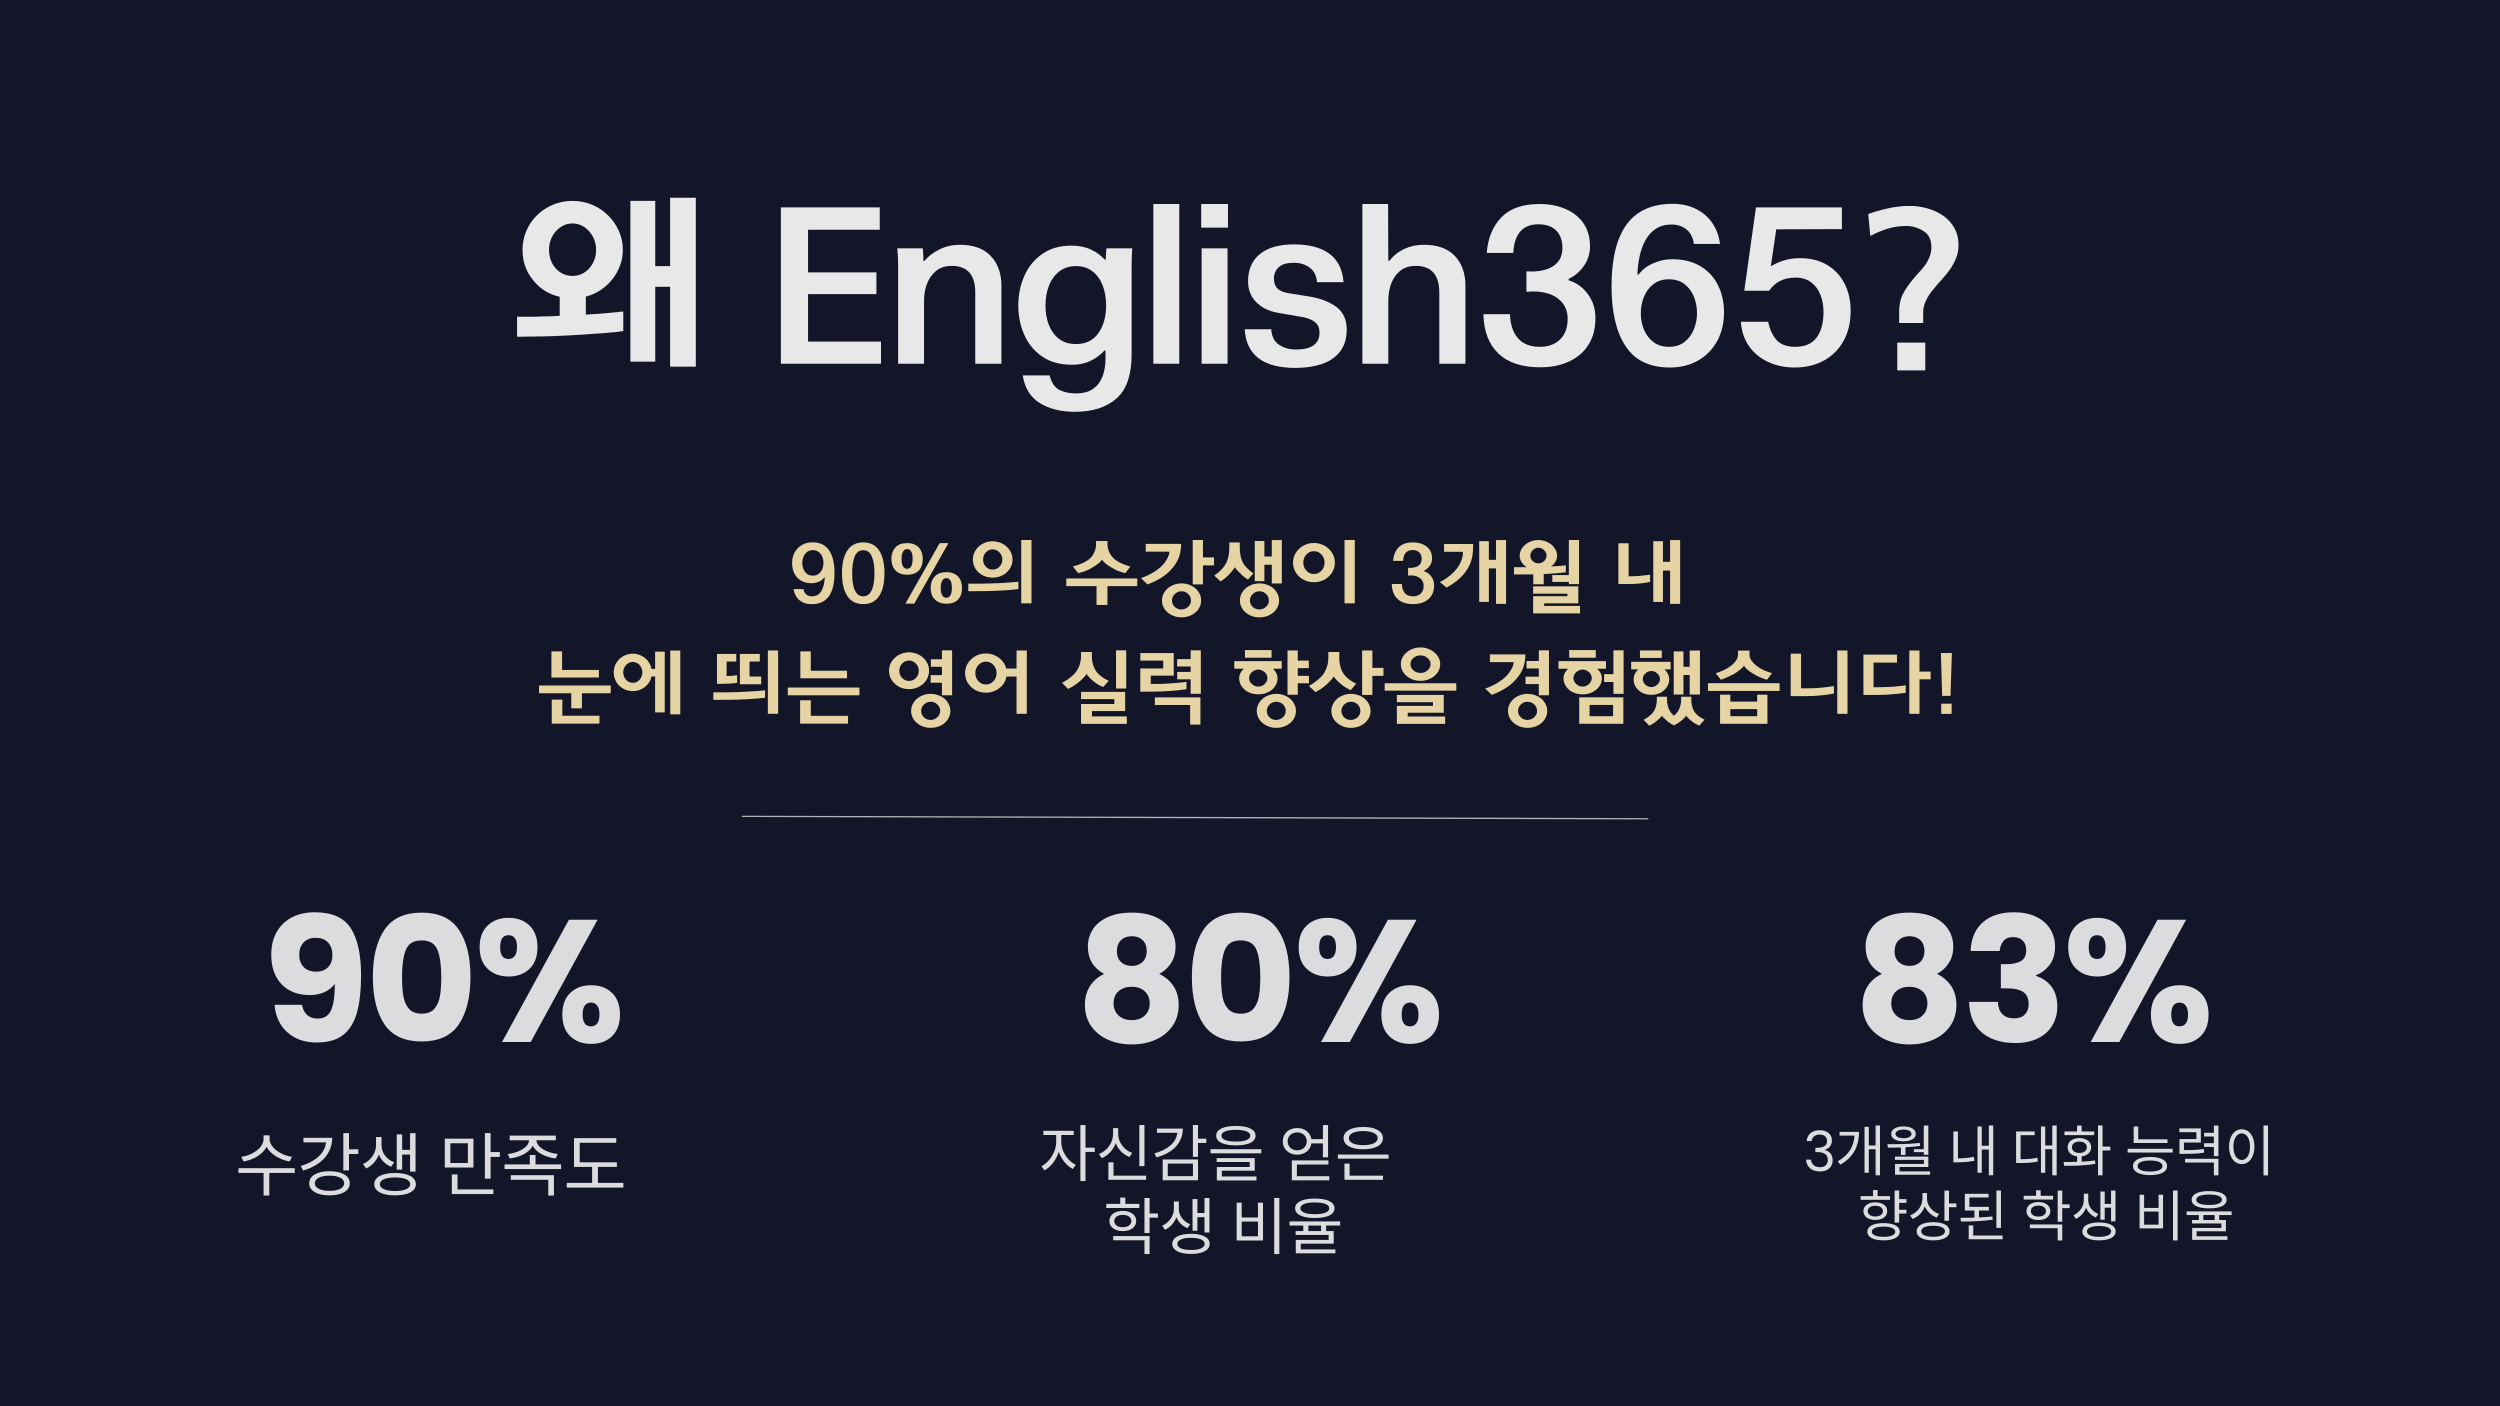 <svg version="1.0" preserveAspectRatio="xMidYMid meet" height="1080" viewBox="0 0 1440 810" zoomAndPan="magnify" width="1920" xmlns:xlink="http://www.w3.org/1999/xlink" xmlns="http://www.w3.org/2000/svg"><defs><filter id="f8610e1dad" height="100%" width="100%" y="0%" x="0%"><feColorMatrix color-interpolation-filters="sRGB" values="0 0 0 0 1 0 0 0 0 1 0 0 0 0 1 0 0 0 1 0"></feColorMatrix></filter><g></g><mask id="1074cb7de7"><g filter="url(#f8610e1dad)"><rect fill-opacity="0.67" height="972" y="-81" fill="#000000" width="1728" x="-144"></rect></g></mask><clipPath id="26b4d07b5c"><path clip-rule="nonzero" d="M 0.48 0.68 L 524.398 0.68 L 524.398 3.078 L 0.48 3.078 Z M 0.48 0.68"></path></clipPath><clipPath id="7ed0b8ba07"><rect height="4" y="0" width="525" x="0"></rect></clipPath><mask id="241d8fb3aa"><g filter="url(#f8610e1dad)"><rect fill-opacity="0.85" height="972" y="-81" fill="#000000" width="1728" x="-144"></rect></g></mask><clipPath id="947e0060f6"><rect height="141" y="0" width="207" x="0"></rect></clipPath><mask id="5abf79e078"><g filter="url(#f8610e1dad)"><rect fill-opacity="0.85" height="972" y="-81" fill="#000000" width="1728" x="-144"></rect></g></mask><clipPath id="700c56f0a2"><rect height="141" y="0" width="209" x="0"></rect></clipPath><mask id="3bce8d5efd"><g filter="url(#f8610e1dad)"><rect fill-opacity="0.85" height="972" y="-81" fill="#000000" width="1728" x="-144"></rect></g></mask><clipPath id="539be49e7b"><rect height="58" y="0" width="227" x="0"></rect></clipPath><mask id="061fbfd7f5"><g filter="url(#f8610e1dad)"><rect fill-opacity="0.85" height="972" y="-81" fill="#000000" width="1728" x="-144"></rect></g></mask><clipPath id="124ddb7b76"><rect height="84" y="0" width="281" x="0"></rect></clipPath><mask id="f68ad1ea9b"><g filter="url(#f8610e1dad)"><rect fill-opacity="0.85" height="972" y="-81" fill="#000000" width="1728" x="-144"></rect></g></mask><clipPath id="1ff6755612"><rect height="141" y="0" width="212" x="0"></rect></clipPath><mask id="f4ade1decc"><g filter="url(#f8610e1dad)"><rect fill-opacity="0.85" height="972" y="-81" fill="#000000" width="1728" x="-144"></rect></g></mask><clipPath id="4949533eca"><rect height="93" y="0" width="214" x="0"></rect></clipPath></defs><rect fill-opacity="1" height="972" y="-81" fill="#ffffff" width="1728" x="-144"></rect><rect fill-opacity="1" height="972" y="-81" fill="#131628" width="1728" x="-144"></rect><g mask="url(#1074cb7de7)"><g transform="matrix(1, 0, 0, 1, 426, 469)"><g clip-path="url(#7ed0b8ba07)"><g clip-path="url(#26b4d07b5c)"><path stroke-miterlimit="4" stroke-opacity="1" stroke-width="1" stroke="#ffffff" d="M -0 0.499 L 696.149 0.499" stroke-linejoin="miter" fill="none" transform="matrix(-0.75, -0.002, 0.002, -0.75, 523.436, 2.992)" stroke-linecap="butt"></path></g></g></g></g><g fill-opacity="1" fill="#e8e8e8"><g transform="translate(294.225, 206.982)"><g><path d="M 28.172 -25.047 L 28.172 -36 C 21.672 -37.531 16.535 -40.781 12.766 -45.75 C 8.754 -50.57 6.75 -56.352 6.75 -63.094 C 6.75 -66.945 7.488 -70.598 8.969 -74.047 C 10.457 -77.504 12.484 -80.473 15.047 -82.953 C 17.617 -85.523 20.672 -87.551 24.203 -89.031 C 27.734 -90.52 31.504 -91.266 35.516 -91.266 C 39.535 -91.266 43.312 -90.52 46.844 -89.031 C 50.375 -87.551 53.422 -85.523 55.984 -82.953 C 58.555 -80.473 60.625 -77.504 62.188 -74.047 C 63.75 -70.598 64.531 -66.945 64.531 -63.094 C 64.531 -59.801 63.969 -56.707 62.844 -53.812 C 61.727 -50.926 60.242 -48.32 58.391 -46 C 56.461 -43.594 54.211 -41.547 51.641 -39.859 C 49.078 -38.172 46.27 -36.926 43.219 -36.125 L 43.219 -25.766 C 47.562 -26.004 51.578 -26.285 55.266 -26.609 C 58.961 -26.93 62.133 -27.254 64.781 -27.578 L 64.781 -16.25 C 62.051 -15.852 58.555 -15.492 54.297 -15.172 C 50.047 -14.848 45.473 -14.523 40.578 -14.203 C 35.598 -13.879 30.555 -13.617 25.453 -13.422 C 20.359 -13.223 15.688 -13.125 11.438 -13.125 L 3.609 -13 L 3.609 -24.562 L 11.672 -24.562 C 12.555 -24.562 13.441 -24.562 14.328 -24.562 C 15.211 -24.562 16.098 -24.602 16.984 -24.688 C 18.828 -24.688 20.672 -24.723 22.516 -24.797 C 24.359 -24.879 26.242 -24.961 28.172 -25.047 Z M 91.75 4.219 L 91.75 -41.781 L 83.203 -41.781 L 83.203 1.328 L 68.875 1.328 L 68.875 -91.266 L 83.203 -91.266 L 83.203 -53.703 L 91.75 -53.703 L 91.75 -93.078 L 106.562 -93.078 L 106.562 4.219 Z M 35.516 -78.266 C 31.828 -78.266 28.617 -76.738 25.891 -73.688 C 23.316 -70.719 22.031 -67.188 22.031 -63.094 C 22.031 -58.914 23.316 -55.344 25.891 -52.375 C 28.535 -49.488 31.742 -48.047 35.516 -48.047 C 39.285 -48.047 42.5 -49.488 45.156 -52.375 C 47.801 -55.426 49.125 -59 49.125 -63.094 C 49.125 -67.102 47.801 -70.633 45.156 -73.688 C 42.426 -76.738 39.211 -78.266 35.516 -78.266 Z M 35.516 -78.266"></path></g></g></g><g fill-opacity="1" fill="#e8e8e8"><g transform="translate(405.232, 206.982)"><g></g></g></g><g fill-opacity="1" fill="#e8e8e8"><g transform="translate(440.388, 206.982)"><g><path d="M 67.062 -10.234 L 67.062 2.531 L 9.391 2.531 L 9.391 -87.531 L 66.344 -87.531 L 66.344 -74.656 L 25.047 -74.656 L 25.047 -50.094 L 64.422 -50.094 L 64.422 -37.562 L 25.047 -37.562 L 25.047 -10.234 Z M 67.062 -10.234"></path></g></g></g><g fill-opacity="1" fill="#e8e8e8"><g transform="translate(509.858, 206.982)"><g><path d="M 66.953 -42.5 L 66.953 2.531 L 51.891 2.531 L 51.891 -38.531 C 51.891 -48.727 47.359 -53.828 38.297 -53.828 C 34.68 -53.828 31.707 -52.879 29.375 -50.984 C 27.051 -49.098 25.305 -46.648 24.141 -43.641 C 22.973 -40.629 22.391 -37.32 22.391 -33.719 L 22.391 2.531 L 7.469 2.531 L 7.469 -54.188 C 7.469 -55.707 7.426 -57.289 7.344 -58.938 C 7.258 -60.582 7.141 -62.25 6.984 -63.938 L 21.672 -63.938 C 21.91 -61.531 22.031 -59.125 22.031 -56.719 L 22.641 -56.719 C 24.805 -59.363 27.691 -61.566 31.297 -63.328 C 34.91 -65.098 38.805 -65.984 42.984 -65.984 C 50.848 -65.984 56.805 -63.816 60.859 -59.484 C 64.922 -55.148 66.953 -49.488 66.953 -42.5 Z M 66.953 -42.5"></path></g></g></g><g fill-opacity="1" fill="#e8e8e8"><g transform="translate(581.013, 206.982)"><g><path d="M 56.344 -63.938 L 71.156 -63.938 C 70.914 -60.406 70.797 -56.832 70.797 -53.219 L 70.797 -2.656 C 70.797 8.988 67.906 17.379 62.125 22.516 C 56.344 27.648 48.273 30.219 37.922 30.219 C 30.141 30.219 23.52 28.57 18.062 25.281 C 12.602 21.988 9.27 16.648 8.062 9.266 L 23.594 9.266 C 24.645 13.441 26.492 16.211 29.141 17.578 C 31.785 18.941 34.992 19.625 38.766 19.625 C 42.859 19.625 46.148 18.738 48.641 16.969 C 51.129 15.207 52.938 12.82 54.062 9.812 C 55.188 6.801 55.75 3.41 55.75 -0.359 L 55.75 -5.062 L 55.141 -5.062 C 52.973 -2.645 50.32 -0.676 47.188 0.844 C 44.062 2.363 40.535 3.125 36.609 3.125 C 29.617 3.125 23.836 1.539 19.266 -1.625 C 14.691 -4.789 11.258 -8.961 8.969 -14.141 C 6.676 -19.316 5.531 -24.914 5.531 -30.938 C 5.531 -37.125 6.691 -42.844 9.016 -48.094 C 11.348 -53.352 14.801 -57.566 19.375 -60.734 C 23.957 -63.91 29.539 -65.5 36.125 -65.5 C 40.457 -65.5 44.227 -64.734 47.438 -63.203 C 50.645 -61.68 53.254 -59.758 55.266 -57.438 L 55.875 -57.438 C 55.945 -58.633 56.004 -59.773 56.047 -60.859 C 56.086 -61.941 56.188 -62.969 56.344 -63.938 Z M 56.109 -30.938 C 56.109 -35.195 55.461 -39.031 54.172 -42.438 C 52.891 -45.852 50.945 -48.582 48.344 -50.625 C 45.738 -52.676 42.547 -53.703 38.766 -53.703 C 34.992 -53.703 31.801 -52.695 29.188 -50.688 C 26.582 -48.688 24.598 -45.977 23.234 -42.562 C 21.867 -39.156 21.188 -35.281 21.188 -30.938 C 21.188 -26.77 21.848 -23.02 23.172 -19.688 C 24.504 -16.352 26.473 -13.703 29.078 -11.734 C 31.68 -9.773 34.91 -8.797 38.766 -8.797 C 44.391 -8.797 48.688 -10.898 51.656 -15.109 C 54.625 -19.328 56.109 -24.602 56.109 -30.938 Z M 56.109 -30.938"></path></g></g></g><g fill-opacity="1" fill="#e8e8e8"><g transform="translate(656.382, 206.982)"><g><path d="M 22.875 -89.469 L 22.875 2.531 L 7.953 2.531 L 7.953 -89.469 Z M 22.875 -89.469"></path></g></g></g><g fill-opacity="1" fill="#e8e8e8"><g transform="translate(684.314, 206.982)"><g><path d="M 23 -89.469 L 23 -75.859 L 7.578 -75.859 L 7.578 -89.469 Z M 22.75 -63.938 L 22.75 2.531 L 7.828 2.531 L 7.828 -63.938 Z M 22.75 -63.938"></path></g></g></g><g fill-opacity="1" fill="#e8e8e8"><g transform="translate(712.126, 206.982)"><g><path d="M 63.578 -17.219 C 63.578 -12 62.289 -7.742 59.719 -4.453 C 57.156 -1.16 53.645 1.223 49.188 2.703 C 44.727 4.191 39.691 4.938 34.078 4.938 C 15.453 4.938 5.695 -2.488 4.812 -17.344 L 20.109 -17.344 C 20.348 -13.25 21.832 -10.273 24.562 -8.422 C 27.289 -6.578 30.504 -5.656 34.203 -5.656 C 43.348 -5.656 47.922 -8.906 47.922 -15.406 C 47.922 -17.977 47.098 -19.945 45.453 -21.312 C 43.805 -22.676 41.617 -23.641 38.891 -24.203 L 23.719 -26.844 C 18.5 -27.812 14.363 -29.898 11.312 -33.109 C 8.27 -36.316 6.75 -40.25 6.75 -44.906 C 6.75 -51.727 9.035 -56.984 13.609 -60.672 C 18.18 -64.367 24.723 -66.219 33.234 -66.219 C 41.742 -66.219 48.469 -64.473 53.406 -60.984 C 58.344 -57.492 61.129 -51.977 61.766 -44.438 L 46.484 -44.438 C 46.16 -48.207 44.734 -51.016 42.203 -52.859 C 39.672 -54.703 36.68 -55.625 33.234 -55.625 C 29.223 -55.625 26.289 -54.781 24.438 -53.094 C 22.594 -51.414 21.672 -49.25 21.672 -46.594 C 21.672 -44.031 22.332 -42.102 23.656 -40.812 C 24.977 -39.531 26.969 -38.648 29.625 -38.172 L 42.5 -36.125 C 49.164 -34.914 54.344 -32.828 58.031 -29.859 C 61.727 -26.891 63.578 -22.676 63.578 -17.219 Z M 63.578 -17.219"></path></g></g></g><g fill-opacity="1" fill="#e8e8e8"><g transform="translate(777.021, 206.982)"><g><path d="M 67.062 -42.5 L 67.062 2.531 L 52.016 2.531 L 52.016 -38.406 C 52.016 -48.688 47.477 -53.828 38.406 -53.828 C 34.789 -53.828 31.816 -52.879 29.484 -50.984 C 27.16 -49.098 25.438 -46.648 24.312 -43.641 C 23.195 -40.629 22.641 -37.32 22.641 -33.719 L 22.641 2.531 L 7.703 2.531 L 7.703 -89.469 L 22.516 -89.469 L 22.641 -56.828 L 23.359 -56.828 C 25.441 -59.641 28.207 -61.867 31.656 -63.516 C 35.113 -65.16 38.93 -65.984 43.109 -65.984 C 50.973 -65.984 56.93 -63.832 60.984 -59.531 C 65.035 -55.238 67.062 -49.562 67.062 -42.5 Z M 67.062 -42.5"></path></g></g></g><g fill-opacity="1" fill="#e8e8e8"><g transform="translate(848.296, 206.982)"><g><path d="M 70.672 -23.719 C 70.672 -17.695 69.328 -12.578 66.641 -8.359 C 63.953 -4.148 60.219 -0.941 55.438 1.266 C 50.664 3.473 45.148 4.578 38.891 4.578 C 28.297 4.578 20.25 1.93 14.75 -3.359 C 9.25 -8.66 6.379 -16.207 6.141 -26 L 21.438 -26 C 21.676 -20.062 23.219 -15.445 26.062 -12.156 C 28.914 -8.863 33.07 -7.219 38.531 -7.219 C 43.508 -7.219 47.441 -8.641 50.328 -11.484 C 53.223 -14.336 54.672 -18.254 54.672 -23.234 C 54.672 -27.086 53.602 -30.258 51.469 -32.75 C 49.344 -35.238 46.492 -37.004 42.922 -38.047 C 39.348 -39.086 35.352 -39.367 30.938 -38.891 L 30.938 -50.688 C 37.445 -50.289 42.523 -51.254 46.172 -53.578 C 49.828 -55.91 51.656 -59.441 51.656 -64.172 C 51.656 -68.43 50.469 -71.766 48.094 -74.172 C 45.727 -76.578 42.336 -77.781 37.922 -77.781 C 33.191 -77.781 29.641 -76.352 27.266 -73.5 C 24.898 -70.656 23.598 -66.582 23.359 -61.281 L 8.062 -61.281 C 8.707 -69.789 11.5 -76.613 16.438 -81.75 C 21.375 -86.895 28.738 -89.469 38.531 -89.469 C 43.988 -89.469 48.906 -88.539 53.281 -86.688 C 57.656 -84.844 61.125 -82.113 63.688 -78.5 C 66.258 -74.895 67.547 -70.441 67.547 -65.141 C 67.547 -60.891 66.359 -57.098 63.984 -53.766 C 61.617 -50.43 58.711 -47.961 55.266 -46.359 L 55.266 -45.516 C 59.598 -44.234 63.25 -41.625 66.219 -37.688 C 69.188 -33.75 70.672 -29.094 70.672 -23.719 Z M 70.672 -23.719"></path></g></g></g><g fill-opacity="1" fill="#e8e8e8"><g transform="translate(921.98, 206.982)"><g><path d="M 71.047 -27.094 C 71.047 -20.832 69.719 -15.289 67.062 -10.469 C 64.414 -5.656 60.742 -1.926 56.047 0.719 C 51.348 3.375 45.953 4.703 39.859 4.703 C 28.297 4.703 19.805 0.629 14.391 -7.516 C 8.973 -15.672 6.266 -27.211 6.266 -42.141 C 6.266 -57.867 9.148 -69.707 14.922 -77.656 C 20.703 -85.602 29.578 -89.578 41.547 -89.578 C 46.516 -89.578 50.969 -88.594 54.906 -86.625 C 58.844 -84.664 61.992 -81.938 64.359 -78.438 C 66.723 -74.945 68.188 -70.957 68.75 -66.469 L 53.703 -66.469 C 53.141 -70.238 51.691 -73.047 49.359 -74.891 C 47.035 -76.734 44.188 -77.656 40.812 -77.656 C 37.207 -77.656 34.16 -76.812 31.672 -75.125 C 29.18 -73.445 27.191 -71.223 25.703 -68.453 C 24.223 -65.68 23.117 -62.586 22.391 -59.172 C 21.672 -55.766 21.27 -52.297 21.188 -48.766 L 21.797 -48.766 C 23.961 -51.648 26.812 -53.852 30.344 -55.375 C 33.875 -56.906 37.484 -57.672 41.172 -57.672 C 47.516 -57.672 52.914 -56.348 57.375 -53.703 C 61.832 -51.055 65.223 -47.422 67.547 -42.797 C 69.879 -38.18 71.047 -32.945 71.047 -27.094 Z M 39.375 -46.109 C 35.758 -46.109 32.75 -45.164 30.344 -43.281 C 27.938 -41.395 26.129 -38.969 24.922 -36 C 23.723 -33.031 23.125 -29.859 23.125 -26.484 C 23.125 -23.117 23.742 -19.969 24.984 -17.031 C 26.223 -14.102 28.047 -11.734 30.453 -9.922 C 32.867 -8.117 35.844 -7.219 39.375 -7.219 C 42.988 -7.219 46 -8.18 48.406 -10.109 C 50.812 -12.035 52.594 -14.484 53.75 -17.453 C 54.914 -20.422 55.5 -23.473 55.5 -26.609 C 55.5 -29.984 54.895 -33.156 53.688 -36.125 C 52.488 -39.094 50.688 -41.5 48.281 -43.344 C 45.875 -45.188 42.906 -46.109 39.375 -46.109 Z M 39.375 -46.109"></path></g></g></g><g fill-opacity="1" fill="#e8e8e8"><g transform="translate(995.664, 206.982)"><g><path d="M 70.312 -27.938 C 70.312 -21.352 68.969 -15.613 66.281 -10.719 C 63.594 -5.82 59.82 -2.031 54.969 0.656 C 50.113 3.352 44.473 4.703 38.047 4.703 C 32.43 4.703 27.332 3.633 22.75 1.5 C 18.176 -0.625 14.504 -3.672 11.734 -7.641 C 8.961 -11.617 7.422 -16.297 7.109 -21.672 L 22.75 -21.672 C 23.719 -17.18 25.363 -13.648 27.688 -11.078 C 30.02 -8.504 33.633 -7.219 38.531 -7.219 C 43.988 -7.219 48.039 -8.984 50.688 -12.516 C 53.344 -16.047 54.672 -20.984 54.672 -27.328 C 54.672 -30.859 54.086 -34.129 52.922 -37.141 C 51.754 -40.148 49.969 -42.555 47.562 -44.359 C 45.156 -46.172 42.145 -47.078 38.531 -47.078 C 31.863 -47.078 26.805 -44.551 23.359 -39.5 L 9.031 -39.5 L 15.766 -87.531 L 65.266 -87.531 L 65.266 -75.016 L 27.453 -74.891 L 24.328 -53.578 C 26.492 -54.941 29 -56.066 31.844 -56.953 C 34.695 -57.836 37.77 -58.281 41.062 -58.281 C 47.238 -58.281 52.516 -56.953 56.891 -54.297 C 61.266 -51.648 64.594 -48.039 66.875 -43.469 C 69.164 -38.895 70.312 -33.719 70.312 -27.938 Z M 70.312 -27.938"></path></g></g></g><g fill-opacity="1" fill="#e8e8e8"><g transform="translate(1069.347, 206.982)"><g><path d="M 30.578 -88.375 C 34.109 -88.375 37.562 -87.891 40.938 -86.922 C 44.312 -85.961 47.32 -84.562 49.969 -82.719 C 52.695 -80.789 54.844 -78.422 56.406 -75.609 C 57.977 -72.805 58.766 -69.555 58.766 -65.859 C 58.766 -63.129 58.301 -60.617 57.375 -58.328 C 56.445 -56.047 55.301 -53.898 53.938 -51.891 C 52.5 -49.891 50.938 -47.961 49.25 -46.109 C 47.562 -44.266 45.957 -42.422 44.438 -40.578 C 42.664 -38.492 41.219 -36.305 40.094 -34.016 C 38.969 -31.723 38.406 -29.414 38.406 -27.094 L 38.406 -20.953 L 24.562 -20.953 L 24.562 -27.328 C 24.562 -31.422 25.301 -34.891 26.781 -37.734 C 28.27 -40.586 30.301 -43.504 32.875 -46.484 C 33.914 -47.766 35.055 -49.066 36.297 -50.391 C 37.547 -51.711 38.691 -53.098 39.734 -54.547 C 40.691 -55.992 41.492 -57.535 42.141 -59.172 C 42.785 -60.816 43.109 -62.645 43.109 -64.656 C 43.109 -69.07 41.582 -72.16 38.531 -73.922 C 35.477 -75.848 32.145 -76.812 28.531 -76.812 C 24.758 -76.812 21.145 -76.27 17.688 -75.188 C 14.238 -74.102 10.992 -72.723 7.953 -71.047 L 6.75 -83.688 C 9.719 -84.812 13.367 -85.875 17.703 -86.875 C 22.035 -87.875 26.328 -88.375 30.578 -88.375 Z M 39.609 -9.625 L 39.609 6.375 L 23.484 6.375 L 23.484 -9.625 Z M 39.609 -9.625"></path></g></g></g><g fill-opacity="1" fill="#e8e8e8"><g transform="translate(1129.795, 206.982)"><g></g></g></g><g mask="url(#241d8fb3aa)"><g transform="matrix(1, 0, 0, 1, 1067, 495)"><g clip-path="url(#947e0060f6)"><g fill-opacity="1" fill="#ffffff"><g transform="translate(0.468, 105.188)"><g><path d="M 16.5 -39.219 C 10.238 -42.551 7.109 -47.785 7.109 -54.922 C 7.109 -58.516 8.039 -61.797 9.906 -64.766 C 11.77 -67.734 14.602 -70.098 18.406 -71.859 C 22.207 -73.629 26.875 -74.516 32.406 -74.516 C 37.945 -74.516 42.598 -73.629 46.359 -71.859 C 50.129 -70.098 52.945 -67.734 54.812 -64.766 C 56.688 -61.797 57.625 -58.516 57.625 -54.922 C 57.625 -51.316 56.77 -48.18 55.062 -45.516 C 53.363 -42.848 51.082 -40.75 48.219 -39.219 C 51.812 -37.477 54.578 -35.094 56.516 -32.062 C 58.453 -29.031 59.422 -25.477 59.422 -21.406 C 59.422 -16.664 58.219 -12.578 55.812 -9.141 C 53.414 -5.711 50.164 -3.098 46.062 -1.297 C 41.957 0.504 37.406 1.406 32.406 1.406 C 27.406 1.406 22.852 0.504 18.75 -1.297 C 14.656 -3.098 11.406 -5.711 9 -9.141 C 6.602 -12.578 5.406 -16.664 5.406 -21.406 C 5.406 -25.539 6.367 -29.125 8.297 -32.156 C 10.234 -35.195 12.969 -37.551 16.5 -39.219 Z M 41.016 -52.312 C 41.016 -55.051 40.227 -57.172 38.656 -58.672 C 37.094 -60.172 35.008 -60.922 32.406 -60.922 C 29.812 -60.922 27.727 -60.148 26.156 -58.609 C 24.594 -57.078 23.812 -54.945 23.812 -52.219 C 23.812 -49.613 24.609 -47.562 26.203 -46.062 C 27.805 -44.562 29.875 -43.812 32.406 -43.812 C 34.945 -43.812 37.016 -44.578 38.609 -46.109 C 40.211 -47.648 41.016 -49.719 41.016 -52.312 Z M 32.406 -31.812 C 29.27 -31.812 26.734 -30.957 24.797 -29.25 C 22.867 -27.551 21.906 -25.203 21.906 -22.203 C 21.906 -19.398 22.852 -17.098 24.75 -15.297 C 26.656 -13.504 29.207 -12.609 32.406 -12.609 C 35.613 -12.609 38.133 -13.504 39.969 -15.297 C 41.801 -17.098 42.719 -19.398 42.719 -22.203 C 42.719 -25.141 41.766 -27.473 39.859 -29.203 C 37.961 -30.941 35.477 -31.812 32.406 -31.812 Z M 32.406 -31.812"></path></g></g></g><g fill-opacity="1" fill="#ffffff"><g transform="translate(62.986, 105.188)"><g><path d="M 5.109 -52.422 C 5.367 -59.555 7.695 -65.055 12.094 -68.922 C 16.5 -72.785 22.473 -74.719 30.016 -74.719 C 35.016 -74.719 39.297 -73.848 42.859 -72.109 C 46.43 -70.379 49.133 -68.016 50.969 -65.016 C 52.801 -62.016 53.719 -58.648 53.719 -54.922 C 53.719 -50.516 52.613 -46.926 50.406 -44.156 C 48.207 -41.395 45.645 -39.516 42.719 -38.516 L 42.719 -38.109 C 46.52 -36.848 49.52 -34.75 51.719 -31.812 C 53.914 -28.875 55.016 -25.102 55.016 -20.5 C 55.016 -16.363 54.062 -12.711 52.156 -9.547 C 50.258 -6.379 47.492 -3.895 43.859 -2.094 C 40.223 -0.301 35.906 0.594 30.906 0.594 C 22.906 0.594 16.52 -1.367 11.75 -5.297 C 6.977 -9.234 4.461 -15.172 4.203 -23.109 L 20.812 -23.109 C 20.875 -20.172 21.703 -17.852 23.297 -16.156 C 24.898 -14.457 27.238 -13.609 30.312 -13.609 C 32.906 -13.609 34.922 -14.359 36.359 -15.859 C 37.797 -17.359 38.516 -19.344 38.516 -21.812 C 38.516 -25.008 37.492 -27.32 35.453 -28.75 C 33.422 -30.188 30.172 -30.906 25.703 -30.906 L 22.5 -30.906 L 22.5 -44.812 L 25.703 -44.812 C 29.109 -44.812 31.859 -45.395 33.953 -46.562 C 36.055 -47.727 37.109 -49.812 37.109 -52.812 C 37.109 -55.219 36.441 -57.086 35.109 -58.422 C 33.773 -59.754 31.941 -60.422 29.609 -60.422 C 27.078 -60.422 25.191 -59.648 23.953 -58.109 C 22.723 -56.578 22.008 -54.68 21.812 -52.422 Z M 5.109 -52.422"></path></g></g></g><g fill-opacity="1" fill="#ffffff"><g transform="translate(121.202, 105.188)"><g><path d="M 3.094 -54.609 C 3.094 -60.016 4.645 -64.18 7.75 -67.109 C 10.852 -70.047 14.875 -71.516 19.812 -71.516 C 24.738 -71.516 28.734 -70.047 31.797 -67.109 C 34.867 -64.18 36.406 -60.016 36.406 -54.609 C 36.406 -49.211 34.867 -45.047 31.797 -42.109 C 28.734 -39.18 24.738 -37.719 19.812 -37.719 C 14.875 -37.719 10.852 -39.18 7.75 -42.109 C 4.645 -45.047 3.094 -49.211 3.094 -54.609 Z M 71.016 -70.422 L 32.516 0 L 16 0 L 54.516 -70.422 Z M 19.703 -61.516 C 16.504 -61.516 14.906 -59.211 14.906 -54.609 C 14.906 -50.078 16.504 -47.812 19.703 -47.812 C 21.234 -47.812 22.43 -48.379 23.297 -49.516 C 24.172 -50.648 24.609 -52.348 24.609 -54.609 C 24.609 -59.211 22.973 -61.516 19.703 -61.516 Z M 50.719 -15.812 C 50.719 -21.207 52.25 -25.367 55.312 -28.297 C 58.383 -31.234 62.391 -32.703 67.328 -32.703 C 72.254 -32.703 76.25 -31.234 79.312 -28.297 C 82.383 -25.367 83.922 -21.207 83.922 -15.812 C 83.922 -10.406 82.383 -6.234 79.312 -3.297 C 76.25 -0.367 72.254 1.094 67.328 1.094 C 62.391 1.094 58.383 -0.367 55.312 -3.297 C 52.25 -6.234 50.719 -10.406 50.719 -15.812 Z M 67.219 -22.703 C 65.688 -22.703 64.504 -22.133 63.672 -21 C 62.836 -19.875 62.422 -18.145 62.422 -15.812 C 62.422 -11.27 64.02 -9 67.219 -9 C 68.75 -9 69.945 -9.566 70.812 -10.703 C 71.688 -11.836 72.125 -13.539 72.125 -15.812 C 72.125 -18.07 71.688 -19.785 70.812 -20.953 C 69.945 -22.117 68.75 -22.703 67.219 -22.703 Z M 67.219 -22.703"></path></g></g></g></g></g></g><g mask="url(#5abf79e078)"><g transform="matrix(1, 0, 0, 1, 150, 495)"><g clip-path="url(#700c56f0a2)"><g fill-opacity="1" fill="#ffffff"><g transform="translate(1.045, 105.188)"><g><path d="M 22.906 -21.406 C 23.906 -16.133 26.973 -13.5 32.109 -13.5 C 35.641 -13.5 38.141 -15.066 39.609 -18.203 C 41.078 -21.336 41.812 -26.441 41.812 -33.516 C 40.344 -31.441 38.344 -29.836 35.812 -28.703 C 33.281 -27.578 30.445 -27.016 27.312 -27.016 C 23.039 -27.016 19.238 -27.895 15.906 -29.656 C 12.57 -31.426 9.953 -34.062 8.047 -37.562 C 6.148 -41.062 5.203 -45.312 5.203 -50.312 C 5.203 -55.25 6.219 -59.551 8.25 -63.219 C 10.281 -66.883 13.18 -69.719 16.953 -71.719 C 20.723 -73.719 25.176 -74.719 30.312 -74.719 C 40.176 -74.719 47.078 -71.648 51.016 -65.516 C 54.953 -59.379 56.922 -50.344 56.922 -38.406 C 56.922 -29.738 56.133 -22.586 54.562 -16.953 C 53 -11.316 50.363 -7.031 46.656 -4.094 C 42.957 -1.164 37.91 0.297 31.516 0.297 C 26.441 0.297 22.117 -0.703 18.547 -2.703 C 14.984 -4.703 12.25 -7.332 10.344 -10.594 C 8.445 -13.863 7.367 -17.469 7.109 -21.406 Z M 31.203 -40.516 C 34.004 -40.516 36.238 -41.363 37.906 -43.062 C 39.57 -44.758 40.406 -47.078 40.406 -50.016 C 40.406 -53.211 39.539 -55.676 37.812 -57.406 C 36.082 -59.145 33.75 -60.016 30.812 -60.016 C 27.875 -60.016 25.555 -59.129 23.859 -57.359 C 22.16 -55.598 21.312 -53.18 21.312 -50.109 C 21.312 -47.242 22.16 -44.926 23.859 -43.156 C 25.555 -41.395 28.004 -40.516 31.203 -40.516 Z M 31.203 -40.516"></path></g></g></g><g fill-opacity="1" fill="#ffffff"><g transform="translate(60.262, 105.188)"><g><path d="M 4.5 -37.516 C 4.5 -48.984 6.719 -58.016 11.156 -64.609 C 15.594 -71.211 22.742 -74.516 32.609 -74.516 C 42.484 -74.516 49.633 -71.211 54.062 -64.609 C 58.5 -58.016 60.719 -48.984 60.719 -37.516 C 60.719 -25.91 58.5 -16.805 54.062 -10.203 C 49.633 -3.598 42.484 -0.297 32.609 -0.297 C 22.742 -0.297 15.594 -3.598 11.156 -10.203 C 6.719 -16.805 4.5 -25.91 4.5 -37.516 Z M 43.906 -37.516 C 43.906 -44.242 43.172 -49.426 41.703 -53.062 C 40.242 -56.695 37.211 -58.516 32.609 -58.516 C 28.004 -58.516 24.969 -56.695 23.5 -53.062 C 22.039 -49.426 21.312 -44.242 21.312 -37.516 C 21.312 -32.973 21.578 -29.219 22.109 -26.25 C 22.641 -23.289 23.723 -20.895 25.359 -19.062 C 26.992 -17.227 29.41 -16.312 32.609 -16.312 C 35.805 -16.312 38.223 -17.227 39.859 -19.062 C 41.492 -20.895 42.578 -23.289 43.109 -26.25 C 43.641 -29.219 43.906 -32.973 43.906 -37.516 Z M 43.906 -37.516"></path></g></g></g><g fill-opacity="1" fill="#ffffff"><g transform="translate(123.179, 105.188)"><g><path d="M 3.094 -54.609 C 3.094 -60.016 4.645 -64.18 7.75 -67.109 C 10.852 -70.047 14.875 -71.516 19.812 -71.516 C 24.738 -71.516 28.734 -70.047 31.797 -67.109 C 34.867 -64.18 36.406 -60.016 36.406 -54.609 C 36.406 -49.211 34.867 -45.047 31.797 -42.109 C 28.734 -39.18 24.738 -37.719 19.812 -37.719 C 14.875 -37.719 10.852 -39.18 7.75 -42.109 C 4.645 -45.047 3.094 -49.211 3.094 -54.609 Z M 71.016 -70.422 L 32.516 0 L 16 0 L 54.516 -70.422 Z M 19.703 -61.516 C 16.504 -61.516 14.906 -59.211 14.906 -54.609 C 14.906 -50.078 16.504 -47.812 19.703 -47.812 C 21.234 -47.812 22.43 -48.379 23.297 -49.516 C 24.172 -50.648 24.609 -52.348 24.609 -54.609 C 24.609 -59.211 22.973 -61.516 19.703 -61.516 Z M 50.719 -15.812 C 50.719 -21.207 52.25 -25.367 55.312 -28.297 C 58.383 -31.234 62.391 -32.703 67.328 -32.703 C 72.254 -32.703 76.25 -31.234 79.312 -28.297 C 82.383 -25.367 83.922 -21.207 83.922 -15.812 C 83.922 -10.406 82.383 -6.234 79.312 -3.297 C 76.25 -0.367 72.254 1.094 67.328 1.094 C 62.391 1.094 58.383 -0.367 55.312 -3.297 C 52.25 -6.234 50.719 -10.406 50.719 -15.812 Z M 67.219 -22.703 C 65.688 -22.703 64.504 -22.133 63.672 -21 C 62.836 -19.875 62.422 -18.145 62.422 -15.812 C 62.422 -11.27 64.02 -9 67.219 -9 C 68.75 -9 69.945 -9.566 70.812 -10.703 C 71.688 -11.836 72.125 -13.539 72.125 -15.812 C 72.125 -18.07 71.688 -19.785 70.812 -20.953 C 69.945 -22.117 68.75 -22.703 67.219 -22.703 Z M 67.219 -22.703"></path></g></g></g></g></g></g><g mask="url(#3bce8d5efd)"><g transform="matrix(1, 0, 0, 1, 134, 643)"><g clip-path="url(#539be49e7b)"><g fill-opacity="1" fill="#ffffff"><g transform="translate(1.178, 42.616)"><g><path d="M 33.016 -19.25 C 26.484 -20.203 20.094 -24.656 20.094 -29.656 L 20.094 -31.656 L 16.641 -31.656 L 16.641 -29.656 C 16.641 -24.531 10.328 -20.203 3.797 -19.25 L 5.125 -16.609 C 10.719 -17.562 16.125 -20.641 18.375 -25.016 C 20.688 -20.688 26.094 -17.562 31.656 -16.609 Z M 34.578 -12.719 L 2.156 -12.719 L 2.156 -10 L 16.641 -10 L 16.641 3 L 19.922 3 L 19.922 -10 L 34.609 -10 Z M 34.578 -12.719"></path></g></g></g><g fill-opacity="1" fill="#ffffff"><g transform="translate(37.066, 42.616)"><g><path d="M 3.719 -30.25 L 3.719 -27.609 L 16.719 -27.609 C 16.125 -21.406 10.719 -16.531 2.203 -14 L 3.516 -11.359 C 13.922 -14.453 20.281 -21.125 20.281 -30.25 Z M 18.734 0.312 C 13.562 0.312 10.281 -1.328 10.281 -4.047 C 10.281 -6.797 13.562 -8.438 18.734 -8.438 C 23.891 -8.438 27.172 -6.797 27.172 -4.047 C 27.172 -1.328 23.891 0.312 18.734 0.312 Z M 18.734 -11 C 11.641 -11 7.047 -8.406 7.047 -4.047 C 7.047 0.281 11.641 2.922 18.734 2.922 C 25.812 2.922 30.406 0.281 30.406 -4.047 C 30.406 -8.406 25.812 -11 18.734 -11 Z M 29.969 -23.656 L 29.969 -32.938 L 26.688 -32.938 L 26.688 -11.484 L 29.969 -11.484 L 29.969 -20.922 L 35.297 -20.922 L 35.297 -23.656 Z M 29.969 -23.656"></path></g></g></g><g fill-opacity="1" fill="#ffffff"><g transform="translate(72.954, 42.616)"><g><path d="M 24.688 -20.609 L 29.25 -20.609 L 29.25 -10.766 L 32.406 -10.766 L 32.406 -32.891 L 29.25 -32.891 L 29.25 -23.297 L 24.688 -23.297 L 24.688 -32.219 L 21.562 -32.219 L 21.562 -11.922 L 24.688 -11.922 Z M 20.094 -16.094 C 15.484 -17.844 12.812 -21.891 12.812 -25.844 L 12.812 -30.688 L 9.641 -30.688 L 9.641 -25.844 C 9.641 -21.844 6.844 -17.203 2.156 -15.125 L 3.922 -12.562 C 7.406 -14.125 9.969 -17.172 11.25 -20.531 C 12.531 -17.484 14.969 -14.922 18.328 -13.562 Z M 20.562 0.406 C 15.203 0.406 11.844 -1.047 11.844 -3.516 C 11.844 -6 15.203 -7.406 20.562 -7.406 C 26.016 -7.406 29.328 -6 29.328 -3.516 C 29.328 -1.047 26.016 0.406 20.562 0.406 Z M 20.562 -9.969 C 13.203 -9.969 8.609 -7.609 8.609 -3.516 C 8.609 0.562 13.203 2.922 20.562 2.922 C 27.969 2.922 32.578 0.562 32.578 -3.516 C 32.578 -7.609 27.969 -9.969 20.562 -9.969 Z M 20.562 -9.969"></path></g></g></g><g fill-opacity="1" fill="#ffffff"><g transform="translate(108.842, 42.616)"><g></g></g></g><g fill-opacity="1" fill="#ffffff"><g transform="translate(118.604, 42.616)"><g><path d="M 16.891 -15.719 L 6.797 -15.719 L 6.797 -27.094 L 16.891 -27.094 Z M 20.094 -29.734 L 3.594 -29.734 L 3.594 -13.125 L 20.094 -13.125 Z M 10.922 -9.125 L 7.641 -9.125 L 7.641 2.156 L 31.578 2.156 L 31.578 -0.516 L 10.922 -0.516 Z M 29.969 -22.016 L 29.969 -32.969 L 26.688 -32.969 L 26.688 -6.688 L 29.969 -6.688 L 29.969 -19.25 L 35.297 -19.25 L 35.297 -22.016 Z M 29.969 -22.016"></path></g></g></g><g fill-opacity="1" fill="#ffffff"><g transform="translate(154.491, 42.616)"><g><path d="M 5.156 -18.328 C 11.047 -19.047 16.359 -21.688 18.375 -25.656 C 20.375 -21.688 25.734 -19.047 31.609 -18.328 L 32.766 -20.891 C 26.453 -21.609 20.688 -24.766 20.484 -28.812 L 31.656 -28.812 L 31.656 -31.5 L 5.078 -31.5 L 5.078 -28.812 L 16.25 -28.812 C 16.047 -24.766 10.203 -21.609 3.969 -20.891 Z M 5.719 -6.047 L 27.297 -6.047 L 27.297 3 L 30.578 3 L 30.578 -8.688 L 5.719 -8.688 Z M 19.969 -14.922 L 19.969 -20.328 L 16.688 -20.328 L 16.688 -14.922 L 2.125 -14.922 L 2.125 -12.25 L 34.688 -12.25 L 34.688 -14.922 Z M 19.969 -14.922"></path></g></g></g><g fill-opacity="1" fill="#ffffff"><g transform="translate(190.379, 42.616)"><g><path d="M 20.016 -4.281 L 20.016 -13.484 L 30.938 -13.484 L 30.938 -16.125 L 9.531 -16.125 L 9.531 -27.375 L 30.578 -27.375 L 30.578 -30.047 L 6.25 -30.047 L 6.25 -13.484 L 16.688 -13.484 L 16.688 -4.281 L 2.078 -4.281 L 2.078 -1.562 L 34.688 -1.562 L 34.688 -4.281 Z M 20.016 -4.281"></path></g></g></g></g></g></g><g mask="url(#061fbfd7f5)"><g transform="matrix(1, 0, 0, 1, 1037, 640)"><g clip-path="url(#124ddb7b76)"><g fill-opacity="1" fill="#ffffff"><g transform="translate(1.7, 34.6)"><g><path d="M 1.922 -17.328 C 2.066 -19.285 2.82 -20.816 4.188 -21.922 C 5.562 -23.035 7.336 -23.594 9.516 -23.594 C 10.961 -23.594 12.211 -23.332 13.266 -22.812 C 14.328 -22.289 15.129 -21.582 15.672 -20.688 C 16.211 -19.789 16.484 -18.773 16.484 -17.641 C 16.484 -16.316 16.102 -15.176 15.344 -14.219 C 14.594 -13.258 13.609 -12.641 12.391 -12.359 L 12.391 -12.203 C 13.773 -11.859 14.875 -11.18 15.688 -10.172 C 16.5 -9.172 16.906 -7.863 16.906 -6.25 C 16.906 -5.031 16.625 -3.93 16.062 -2.953 C 15.508 -1.984 14.676 -1.223 13.562 -0.672 C 12.457 -0.117 11.129 0.156 9.578 0.156 C 7.305 0.156 5.445 -0.43 4 -1.609 C 2.551 -2.797 1.738 -4.477 1.562 -6.656 L 4.391 -6.656 C 4.535 -5.375 5.055 -4.328 5.953 -3.516 C 6.848 -2.711 8.047 -2.312 9.547 -2.312 C 11.035 -2.312 12.172 -2.695 12.953 -3.469 C 13.734 -4.25 14.125 -5.258 14.125 -6.5 C 14.125 -8.102 13.586 -9.254 12.516 -9.953 C 11.453 -10.66 9.844 -11.016 7.688 -11.016 L 6.953 -11.016 L 6.953 -13.453 L 7.719 -13.453 C 9.676 -13.473 11.156 -13.797 12.156 -14.422 C 13.164 -15.055 13.672 -16.035 13.672 -17.359 C 13.672 -18.484 13.301 -19.383 12.562 -20.062 C 11.832 -20.75 10.781 -21.094 9.406 -21.094 C 8.082 -21.094 7.016 -20.75 6.203 -20.062 C 5.398 -19.383 4.922 -18.473 4.766 -17.328 Z M 1.922 -17.328"></path></g></g></g><g fill-opacity="1" fill="#ffffff"><g transform="translate(19.814, 34.6)"><g><path d="M 2.781 -22.641 L 2.781 -20.484 L 11.391 -20.484 C 11.016 -14.531 8.297 -9.344 1.703 -5.672 L 3.234 -3.781 C 11.391 -8.391 13.984 -15.234 13.984 -22.641 Z M 23.531 -26.344 L 23.531 -14.797 L 19.625 -14.797 L 19.625 -25.578 L 17.156 -25.578 L 17.156 0.922 L 19.625 0.922 L 19.625 -12.641 L 23.531 -12.641 L 23.531 2.375 L 26.062 2.375 L 26.062 -26.344 Z M 23.531 -26.344"></path></g></g></g><g fill-opacity="1" fill="#ffffff"><g transform="translate(48.521, 34.6)"><g><path d="M 16.875 -12.672 L 16.875 -10.953 L 22.578 -10.953 L 22.578 -9.438 L 25.203 -9.438 L 25.203 -26.312 L 22.578 -26.312 L 22.578 -12.672 Z M 10.891 -23.953 C 13.703 -23.953 15.5 -22.984 15.5 -21.453 C 15.5 -19.984 13.703 -18.984 10.891 -18.984 C 8.094 -18.984 6.281 -19.984 6.281 -21.453 C 6.281 -22.984 8.094 -23.953 10.891 -23.953 Z M 10.891 -17.188 C 15.141 -17.188 17.953 -18.828 17.953 -21.453 C 17.953 -24.141 15.141 -25.766 10.891 -25.766 C 6.625 -25.766 3.812 -24.141 3.812 -21.453 C 3.812 -18.828 6.625 -17.188 10.891 -17.188 Z M 9.406 -9.344 L 12.031 -9.344 L 12.031 -13.766 C 14.828 -13.922 17.672 -14.156 20.453 -14.531 L 20.297 -16.266 C 14.156 -15.562 7.141 -15.531 1.594 -15.531 L 1.922 -13.547 C 4.219 -13.547 6.75 -13.578 9.406 -13.641 Z M 8.609 0.125 L 8.609 -2.406 L 25.203 -2.406 L 25.203 -8.391 L 5.953 -8.391 L 5.953 -6.5 L 22.641 -6.5 L 22.641 -4.188 L 6.016 -4.188 L 6.016 2.047 L 26.188 2.047 L 26.188 0.125 Z M 8.609 0.125"></path></g></g></g><g fill-opacity="1" fill="#ffffff"><g transform="translate(77.229, 34.6)"><g></g></g></g><g fill-opacity="1" fill="#ffffff"><g transform="translate(85.038, 34.6)"><g><path d="M 5.734 -22.859 L 3.109 -22.859 L 3.109 -5.094 L 4.938 -5.094 C 8.031 -5.094 11.328 -5.25 15.203 -5.984 L 14.953 -8.266 C 11.531 -7.594 8.484 -7.391 5.734 -7.359 Z M 23.531 -26.344 L 23.531 -14.656 L 19.469 -14.656 L 19.469 -25.703 L 17 -25.703 L 17 0.891 L 19.469 0.891 L 19.469 -12.484 L 23.531 -12.484 L 23.531 2.344 L 26.062 2.344 L 26.062 -26.344 Z M 23.531 -26.344"></path></g></g></g><g fill-opacity="1" fill="#ffffff"><g transform="translate(113.745, 34.6)"><g></g></g></g><g fill-opacity="1" fill="#ffffff"><g transform="translate(121.554, 34.6)"><g><path d="M 5.312 -20.719 L 13.422 -20.719 L 13.422 -22.859 L 2.719 -22.859 L 2.719 -4.703 L 4.609 -4.703 C 8.906 -4.703 11.812 -4.828 15.234 -5.578 L 15.016 -7.75 C 11.875 -7.078 9.156 -6.922 5.312 -6.891 Z M 23.562 -26.344 L 23.562 -14.828 L 19.5 -14.828 L 19.5 -25.703 L 17.031 -25.703 L 17.031 0.922 L 19.5 0.922 L 19.5 -12.672 L 23.562 -12.672 L 23.562 2.375 L 26.094 2.375 L 26.094 -26.344 Z M 23.562 -26.344"></path></g></g></g><g fill-opacity="1" fill="#ffffff"><g transform="translate(150.261, 34.6)"><g><path d="M 19.016 -22.859 L 11.781 -22.859 L 11.781 -26.312 L 9.156 -26.312 L 9.156 -22.859 L 1.859 -22.859 L 1.859 -20.781 L 19.016 -20.781 Z M 6.172 -13.766 C 6.172 -15.75 7.906 -17.062 10.469 -17.062 C 13.031 -17.062 14.766 -15.75 14.766 -13.766 C 14.766 -11.781 13.031 -10.5 10.469 -10.5 C 7.906 -10.5 6.172 -11.781 6.172 -13.766 Z M 11.781 -8.516 C 15.078 -8.938 17.25 -10.922 17.25 -13.766 C 17.25 -17 14.469 -19.078 10.469 -19.078 C 6.469 -19.078 3.688 -17 3.688 -13.766 C 3.688 -10.922 5.859 -8.938 9.156 -8.516 L 9.156 -5.375 C 6.375 -5.281 3.688 -5.281 1.375 -5.281 L 1.734 -3.078 C 6.75 -3.078 13.516 -3.141 19.656 -4.219 L 19.5 -6.172 C 17.031 -5.797 14.375 -5.609 11.781 -5.469 Z M 28.297 -14.156 L 23.812 -14.156 L 23.812 -26.344 L 21.188 -26.344 L 21.188 2.375 L 23.812 2.375 L 23.812 -11.938 L 28.297 -11.938 Z M 28.297 -14.156"></path></g></g></g><g fill-opacity="1" fill="#ffffff"><g transform="translate(178.968, 34.6)"><g></g></g></g><g fill-opacity="1" fill="#ffffff"><g transform="translate(186.777, 34.6)"><g><path d="M 24.719 -18.344 L 7.844 -18.344 L 7.844 -25.734 L 5.219 -25.734 L 5.219 -16.234 L 24.719 -16.234 Z M 14.656 0.219 C 10.156 0.219 7.484 -0.953 7.484 -2.953 C 7.484 -5 10.156 -6.141 14.656 -6.141 C 19.172 -6.141 21.828 -5 21.828 -2.953 C 21.828 -0.953 19.141 0.219 14.656 0.219 Z M 14.656 -8.203 C 8.547 -8.203 4.828 -6.312 4.828 -2.953 C 4.828 0.391 8.547 2.266 14.656 2.266 C 20.781 2.266 24.484 0.391 24.484 -2.953 C 24.484 -6.312 20.781 -8.203 14.656 -8.203 Z M 1.734 -12.906 L 1.734 -10.75 L 27.688 -10.75 L 27.688 -12.906 Z M 1.734 -12.906"></path></g></g></g><g fill-opacity="1" fill="#ffffff"><g transform="translate(215.484, 34.6)"><g><path d="M 16.875 -12.812 C 13.547 -12.266 10.797 -12.141 5.469 -12.141 L 5.469 -16.484 L 15.203 -16.484 L 15.203 -24.625 L 2.812 -24.625 L 2.812 -22.469 L 12.641 -22.469 L 12.641 -18.5 L 2.906 -18.5 L 2.906 -9.984 L 4.969 -9.984 C 10.688 -9.984 13.609 -10.078 17.125 -10.688 Z M 6.109 -5 L 22.703 -5 L 22.703 2.406 L 25.328 2.406 L 25.328 -7.141 L 6.109 -7.141 Z M 22.703 -26.312 L 22.703 -22.094 L 17.094 -22.094 L 17.094 -19.953 L 22.703 -19.953 L 22.703 -16.109 L 17.094 -16.109 L 17.094 -13.984 L 22.703 -13.984 L 22.703 -8.672 L 25.328 -8.672 L 25.328 -26.312 Z M 22.703 -26.312"></path></g></g></g><g fill-opacity="1" fill="#ffffff"><g transform="translate(244.192, 34.6)"><g><path d="M 22.578 -26.344 L 22.578 2.438 L 25.203 2.438 L 25.203 -26.344 Z M 10.047 -24.141 C 5.797 -24.141 2.75 -20.234 2.75 -14.125 C 2.75 -8 5.797 -4.094 10.047 -4.094 C 14.312 -4.094 17.359 -8 17.359 -14.125 C 17.359 -20.234 14.312 -24.141 10.047 -24.141 Z M 10.047 -21.766 C 12.844 -21.766 14.828 -18.766 14.828 -14.125 C 14.828 -9.438 12.844 -6.438 10.047 -6.438 C 7.234 -6.438 5.25 -9.438 5.25 -14.125 C 5.25 -18.766 7.234 -21.766 10.047 -21.766 Z M 10.047 -21.766"></path></g></g></g><g fill-opacity="1" fill="#ffffff"><g transform="translate(272.907, 34.6)"><g></g></g></g><g fill-opacity="1" fill="#ffffff"><g transform="translate(32.931, 72.1)"><g><path d="M 18.734 -23.109 L 11.562 -23.109 L 11.562 -26.609 L 8.938 -26.609 L 8.938 -23.109 L 1.797 -23.109 L 1.797 -21 L 18.734 -21 Z M 5.891 -14.5 C 5.891 -16.391 7.625 -17.578 10.25 -17.578 C 12.875 -17.578 14.625 -16.391 14.625 -14.5 C 14.625 -12.609 12.875 -11.391 10.25 -11.391 C 7.625 -11.391 5.891 -12.609 5.891 -14.5 Z M 17.125 -14.5 C 17.125 -17.578 14.344 -19.562 10.25 -19.562 C 6.141 -19.562 3.391 -17.578 3.391 -14.5 C 3.391 -11.391 6.141 -9.406 10.25 -9.406 C 14.344 -9.406 17.125 -11.391 17.125 -14.5 Z M 14.984 0.312 C 10.797 0.312 8.234 -0.766 8.234 -2.625 C 8.234 -4.484 10.797 -5.578 14.984 -5.578 C 19.172 -5.578 21.734 -4.484 21.734 -2.625 C 21.734 -0.766 19.172 0.312 14.984 0.312 Z M 14.984 -7.594 C 9.188 -7.594 5.641 -5.797 5.641 -2.625 C 5.641 0.516 9.188 2.344 14.984 2.344 C 20.75 2.344 24.328 0.516 24.328 -2.625 C 24.328 -5.797 20.75 -7.594 14.984 -7.594 Z M 28.172 -19.234 L 28.172 -21.391 L 23.984 -21.391 L 23.984 -26.344 L 21.359 -26.344 L 21.359 -7.875 L 23.984 -7.875 L 23.984 -13.094 L 28.172 -13.094 L 28.172 -15.266 L 23.984 -15.266 L 23.984 -19.234 Z M 28.172 -19.234"></path></g></g></g><g fill-opacity="1" fill="#ffffff"><g transform="translate(61.638, 72.1)"><g><path d="M 18.281 -12.844 C 14.156 -14.25 11.328 -17.828 11.328 -21.703 L 11.328 -24.875 L 8.703 -24.875 L 8.703 -21.938 C 8.703 -17.547 5.922 -13.641 1.562 -12.062 L 2.953 -9.984 C 6.312 -11.266 8.875 -13.891 10.047 -17.25 C 11.328 -14.312 13.797 -11.938 16.906 -10.797 Z M 14.859 0.281 C 10.594 0.281 8 -0.891 8 -2.875 C 8 -4.891 10.594 -6.078 14.859 -6.078 C 19.078 -6.078 21.672 -4.891 21.672 -2.875 C 21.672 -0.891 19.078 0.281 14.859 0.281 Z M 14.859 -8.125 C 9 -8.125 5.375 -6.25 5.375 -2.875 C 5.375 0.453 9 2.344 14.859 2.344 C 20.688 2.344 24.297 0.453 24.297 -2.875 C 24.297 -6.25 20.688 -8.125 14.859 -8.125 Z M 23.984 -18.922 L 23.984 -26.312 L 21.359 -26.312 L 21.359 -8.938 L 23.984 -8.938 L 23.984 -16.75 L 28.234 -16.75 L 28.234 -18.922 Z M 23.984 -18.922"></path></g></g></g><g fill-opacity="1" fill="#ffffff"><g transform="translate(90.345, 72.1)"><g><path d="M 25.203 -26.344 L 22.578 -26.344 L 22.578 -4.859 L 25.203 -4.859 Z M 20.266 -11.422 C 17.797 -11.141 15.203 -10.984 12.547 -10.859 L 12.547 -14.828 L 18.25 -14.828 L 18.25 -16.938 L 7.016 -16.938 L 7.016 -22.344 L 18.062 -22.344 L 18.062 -24.484 L 4.391 -24.484 L 4.391 -14.828 L 9.922 -14.828 L 9.922 -10.75 C 7.109 -10.656 4.328 -10.625 1.828 -10.625 L 2.203 -8.484 C 7.562 -8.484 14.375 -8.672 20.453 -9.547 Z M 9.25 -0.422 L 9.25 -6.281 L 6.625 -6.281 L 6.625 1.734 L 26.156 1.734 L 26.156 -0.422 Z M 9.25 -0.422"></path></g></g></g><g fill-opacity="1" fill="#ffffff"><g transform="translate(119.053, 72.1)"><g></g></g></g><g fill-opacity="1" fill="#ffffff"><g transform="translate(126.861, 72.1)"><g><path d="M 18.734 -23.312 L 11.562 -23.312 L 11.562 -26.516 L 8.938 -26.516 L 8.938 -23.312 L 1.797 -23.312 L 1.797 -21.188 L 18.734 -21.188 Z M 5.891 -14.5 C 5.891 -16.422 7.625 -17.672 10.25 -17.672 C 12.875 -17.672 14.625 -16.422 14.625 -14.531 C 14.625 -12.609 12.875 -11.359 10.25 -11.359 C 7.625 -11.359 5.891 -12.578 5.891 -14.5 Z M 17.125 -14.5 C 17.125 -17.672 14.344 -19.719 10.25 -19.719 C 6.172 -19.719 3.391 -17.672 3.391 -14.531 C 3.391 -11.359 6.172 -9.344 10.25 -9.344 C 14.344 -9.344 17.125 -11.359 17.125 -14.5 Z M 5.344 -4.672 L 21.359 -4.672 L 21.359 2.406 L 23.984 2.406 L 23.984 -6.812 L 5.344 -6.812 Z M 28.234 -18.406 L 23.984 -18.406 L 23.984 -26.312 L 21.359 -26.312 L 21.359 -8.391 L 23.984 -8.391 L 23.984 -16.234 L 28.234 -16.234 Z M 28.234 -18.406"></path></g></g></g><g fill-opacity="1" fill="#ffffff"><g transform="translate(155.569, 72.1)"><g><path d="M 19.75 -16.484 L 23.406 -16.484 L 23.406 -8.609 L 25.938 -8.609 L 25.938 -26.312 L 23.406 -26.312 L 23.406 -18.641 L 19.75 -18.641 L 19.75 -25.766 L 17.25 -25.766 L 17.25 -9.547 L 19.75 -9.547 Z M 16.078 -12.875 C 12.391 -14.281 10.25 -17.516 10.25 -20.688 L 10.25 -24.562 L 7.719 -24.562 L 7.719 -20.688 C 7.719 -17.484 5.469 -13.766 1.734 -12.109 L 3.141 -10.047 C 5.922 -11.297 7.969 -13.734 9 -16.422 C 10.016 -13.984 11.969 -11.938 14.656 -10.859 Z M 16.453 0.312 C 12.172 0.312 9.484 -0.828 9.484 -2.812 C 9.484 -4.797 12.172 -5.922 16.453 -5.922 C 20.812 -5.922 23.469 -4.797 23.469 -2.812 C 23.469 -0.828 20.812 0.312 16.453 0.312 Z M 16.453 -7.969 C 10.562 -7.969 6.891 -6.078 6.891 -2.812 C 6.891 0.453 10.562 2.344 16.453 2.344 C 22.375 2.344 26.062 0.453 26.062 -2.812 C 26.062 -6.078 22.375 -7.969 16.453 -7.969 Z M 16.453 -7.969"></path></g></g></g><g fill-opacity="1" fill="#ffffff"><g transform="translate(184.276, 72.1)"><g></g></g></g><g fill-opacity="1" fill="#ffffff"><g transform="translate(192.085, 72.1)"><g><path d="M 22.578 -26.344 L 22.578 2.406 L 25.203 2.406 L 25.203 -26.344 Z M 3.328 -23.922 L 3.328 -4.547 L 16.844 -4.547 L 16.844 -23.922 L 14.25 -23.922 L 14.25 -16.328 L 5.922 -16.328 L 5.922 -23.922 Z M 5.922 -14.25 L 14.25 -14.25 L 14.25 -6.688 L 5.922 -6.688 Z M 5.922 -14.25"></path></g></g></g><g fill-opacity="1" fill="#ffffff"><g transform="translate(220.792, 72.1)"><g><path d="M 14.656 -24.047 C 19.375 -24.047 22.062 -22.953 22.062 -21.031 C 22.062 -19.109 19.375 -18.031 14.656 -18.031 C 9.984 -18.031 7.266 -19.109 7.266 -21.031 C 7.266 -22.953 9.984 -24.047 14.656 -24.047 Z M 14.656 -16.078 C 21 -16.078 24.75 -17.797 24.75 -21.031 C 24.75 -24.266 21 -26.031 14.656 -26.031 C 8.359 -26.031 4.578 -24.266 4.578 -21.031 C 4.578 -17.797 8.359 -16.078 14.656 -16.078 Z M 17.859 -9.375 L 11.328 -9.375 L 11.328 -12.234 L 17.859 -12.234 Z M 27.625 -12.234 L 27.625 -14.344 L 1.703 -14.344 L 1.703 -12.234 L 8.734 -12.234 L 8.734 -9.375 L 4.828 -9.375 L 4.828 -7.391 L 21.734 -7.391 L 21.734 -4.828 L 4.891 -4.828 L 4.891 2.047 L 25.203 2.047 L 25.203 0 L 7.453 0 L 7.453 -2.906 L 24.328 -2.906 L 24.328 -9.375 L 20.453 -9.375 L 20.453 -12.234 Z M 27.625 -12.234"></path></g></g></g></g></g></g><g mask="url(#f68ad1ea9b)"><g transform="matrix(1, 0, 0, 1, 619, 495)"><g clip-path="url(#1ff6755612)"><g fill-opacity="1" fill="#ffffff"><g transform="translate(0.503, 105.188)"><g><path d="M 16.5 -39.219 C 10.238 -42.551 7.109 -47.785 7.109 -54.922 C 7.109 -58.516 8.039 -61.797 9.906 -64.766 C 11.77 -67.734 14.602 -70.098 18.406 -71.859 C 22.207 -73.629 26.875 -74.516 32.406 -74.516 C 37.945 -74.516 42.598 -73.629 46.359 -71.859 C 50.129 -70.098 52.945 -67.734 54.812 -64.766 C 56.688 -61.797 57.625 -58.516 57.625 -54.922 C 57.625 -51.316 56.77 -48.18 55.062 -45.516 C 53.363 -42.848 51.082 -40.75 48.219 -39.219 C 51.812 -37.477 54.578 -35.094 56.516 -32.062 C 58.453 -29.031 59.422 -25.477 59.422 -21.406 C 59.422 -16.664 58.219 -12.578 55.812 -9.141 C 53.414 -5.711 50.164 -3.098 46.062 -1.297 C 41.957 0.504 37.406 1.406 32.406 1.406 C 27.406 1.406 22.852 0.504 18.75 -1.297 C 14.656 -3.098 11.406 -5.711 9 -9.141 C 6.602 -12.578 5.406 -16.664 5.406 -21.406 C 5.406 -25.539 6.367 -29.125 8.297 -32.156 C 10.234 -35.195 12.969 -37.551 16.5 -39.219 Z M 41.016 -52.312 C 41.016 -55.051 40.227 -57.172 38.656 -58.672 C 37.094 -60.172 35.008 -60.922 32.406 -60.922 C 29.812 -60.922 27.727 -60.148 26.156 -58.609 C 24.594 -57.078 23.812 -54.945 23.812 -52.219 C 23.812 -49.613 24.609 -47.562 26.203 -46.062 C 27.805 -44.562 29.875 -43.812 32.406 -43.812 C 34.945 -43.812 37.016 -44.578 38.609 -46.109 C 40.211 -47.648 41.016 -49.719 41.016 -52.312 Z M 32.406 -31.812 C 29.27 -31.812 26.734 -30.957 24.797 -29.25 C 22.867 -27.551 21.906 -25.203 21.906 -22.203 C 21.906 -19.398 22.852 -17.098 24.75 -15.297 C 26.656 -13.504 29.207 -12.609 32.406 -12.609 C 35.613 -12.609 38.133 -13.504 39.969 -15.297 C 41.801 -17.098 42.719 -19.398 42.719 -22.203 C 42.719 -25.141 41.766 -27.473 39.859 -29.203 C 37.961 -30.941 35.477 -31.812 32.406 -31.812 Z M 32.406 -31.812"></path></g></g></g><g fill-opacity="1" fill="#ffffff"><g transform="translate(63.02, 105.188)"><g><path d="M 4.5 -37.516 C 4.5 -48.984 6.719 -58.016 11.156 -64.609 C 15.594 -71.211 22.742 -74.516 32.609 -74.516 C 42.484 -74.516 49.633 -71.211 54.062 -64.609 C 58.5 -58.016 60.719 -48.984 60.719 -37.516 C 60.719 -25.91 58.5 -16.805 54.062 -10.203 C 49.633 -3.598 42.484 -0.297 32.609 -0.297 C 22.742 -0.297 15.594 -3.598 11.156 -10.203 C 6.719 -16.805 4.5 -25.91 4.5 -37.516 Z M 43.906 -37.516 C 43.906 -44.242 43.172 -49.426 41.703 -53.062 C 40.242 -56.695 37.211 -58.516 32.609 -58.516 C 28.004 -58.516 24.969 -56.695 23.5 -53.062 C 22.039 -49.426 21.312 -44.242 21.312 -37.516 C 21.312 -32.973 21.578 -29.219 22.109 -26.25 C 22.641 -23.289 23.723 -20.895 25.359 -19.062 C 26.992 -17.227 29.41 -16.312 32.609 -16.312 C 35.805 -16.312 38.223 -17.227 39.859 -19.062 C 41.492 -20.895 42.578 -23.289 43.109 -26.25 C 43.641 -29.219 43.906 -32.973 43.906 -37.516 Z M 43.906 -37.516"></path></g></g></g><g fill-opacity="1" fill="#ffffff"><g transform="translate(125.938, 105.188)"><g><path d="M 3.094 -54.609 C 3.094 -60.016 4.645 -64.18 7.75 -67.109 C 10.852 -70.047 14.875 -71.516 19.812 -71.516 C 24.738 -71.516 28.734 -70.047 31.797 -67.109 C 34.867 -64.18 36.406 -60.016 36.406 -54.609 C 36.406 -49.211 34.867 -45.047 31.797 -42.109 C 28.734 -39.18 24.738 -37.719 19.812 -37.719 C 14.875 -37.719 10.852 -39.18 7.75 -42.109 C 4.645 -45.047 3.094 -49.211 3.094 -54.609 Z M 71.016 -70.422 L 32.516 0 L 16 0 L 54.516 -70.422 Z M 19.703 -61.516 C 16.504 -61.516 14.906 -59.211 14.906 -54.609 C 14.906 -50.078 16.504 -47.812 19.703 -47.812 C 21.234 -47.812 22.43 -48.379 23.297 -49.516 C 24.172 -50.648 24.609 -52.348 24.609 -54.609 C 24.609 -59.211 22.973 -61.516 19.703 -61.516 Z M 50.719 -15.812 C 50.719 -21.207 52.25 -25.367 55.312 -28.297 C 58.383 -31.234 62.391 -32.703 67.328 -32.703 C 72.254 -32.703 76.25 -31.234 79.312 -28.297 C 82.383 -25.367 83.922 -21.207 83.922 -15.812 C 83.922 -10.406 82.383 -6.234 79.312 -3.297 C 76.25 -0.367 72.254 1.094 67.328 1.094 C 62.391 1.094 58.383 -0.367 55.312 -3.297 C 52.25 -6.234 50.719 -10.406 50.719 -15.812 Z M 67.219 -22.703 C 65.688 -22.703 64.504 -22.133 63.672 -21 C 62.836 -19.875 62.422 -18.145 62.422 -15.812 C 62.422 -11.27 64.02 -9 67.219 -9 C 68.75 -9 69.945 -9.566 70.812 -10.703 C 71.688 -11.836 72.125 -13.539 72.125 -15.812 C 72.125 -18.07 71.688 -19.785 70.812 -20.953 C 69.945 -22.117 68.75 -22.703 67.219 -22.703 Z M 67.219 -22.703"></path></g></g></g></g></g></g><g mask="url(#f4ade1decc)"><g transform="matrix(1, 0, 0, 1, 597, 640)"><g clip-path="url(#4949533eca)"><g fill-opacity="1" fill="#ffffff"><g transform="translate(1.507, 37.64)"><g><path d="M 12.781 -23.875 L 19.938 -23.875 L 19.938 -26.312 L 2.484 -26.312 L 2.484 -23.875 L 9.859 -23.875 L 9.859 -19.766 C 9.859 -14.297 5.969 -8.172 1.375 -5.875 L 3.094 -3.531 C 6.734 -5.406 9.859 -9.5 11.344 -14.219 C 12.812 -9.906 15.844 -6.125 19.438 -4.312 L 21.125 -6.703 C 16.453 -8.891 12.781 -14.609 12.781 -19.766 Z M 32.078 -16.594 L 26.75 -16.594 L 26.75 -29.594 L 23.797 -29.594 L 23.797 2.656 L 26.75 2.656 L 26.75 -14.109 L 32.078 -14.109 Z M 32.078 -16.594"></path></g></g></g><g fill-opacity="1" fill="#ffffff"><g transform="translate(33.799, 37.64)"><g><path d="M 28.406 -29.625 L 25.453 -29.625 L 25.453 -5.938 L 28.406 -5.938 Z M 21.344 -13.531 C 16.562 -15.297 13.281 -19.688 13.281 -24.547 L 13.281 -27.828 L 10.328 -27.828 L 10.328 -24.547 C 10.328 -19.516 7.094 -14.828 2.234 -12.953 L 3.781 -10.547 C 7.562 -12.125 10.469 -15.266 11.844 -19.188 C 13.281 -15.516 16.125 -12.594 19.797 -11.203 Z M 10.578 -0.469 L 10.578 -8.141 L 7.625 -8.141 L 7.625 1.938 L 29.375 1.938 L 29.375 -0.469 Z M 10.578 -0.469"></path></g></g></g><g fill-opacity="1" fill="#ffffff"><g transform="translate(66.09, 37.64)"><g><path d="M 3.312 -27.578 L 3.312 -25.156 L 15.047 -25.156 C 14.469 -19.688 9.75 -15.438 1.875 -13.312 L 3.031 -10.984 C 12.531 -13.578 18.219 -19.375 18.219 -27.578 Z M 9.547 -7.422 L 24.047 -7.422 L 24.047 -0.188 L 9.547 -0.188 Z M 6.625 2.203 L 26.969 2.203 L 26.969 -9.797 L 6.625 -9.797 Z M 31.75 -21.75 L 26.969 -21.75 L 26.969 -29.656 L 24.016 -29.656 L 24.016 -11.297 L 26.969 -11.297 L 26.969 -19.297 L 31.75 -19.297 Z M 31.75 -21.75"></path></g></g></g><g fill-opacity="1" fill="#ffffff"><g transform="translate(98.382, 37.64)"><g><path d="M 16.484 -26.859 C 21.781 -26.859 24.797 -25.625 24.797 -23.469 C 24.797 -21.312 21.781 -20.094 16.484 -20.094 C 11.203 -20.094 8.172 -21.312 8.172 -23.469 C 8.172 -25.625 11.203 -26.859 16.484 -26.859 Z M 16.484 -17.891 C 23.578 -17.891 27.828 -19.844 27.828 -23.469 C 27.828 -27.109 23.578 -29.094 16.484 -29.094 C 9.391 -29.094 5.141 -27.109 5.141 -23.469 C 5.141 -19.844 9.391 -17.891 16.484 -17.891 Z M 8.391 -3.281 L 27.359 -3.281 L 27.359 -10.547 L 5.406 -10.547 L 5.406 -8.312 L 24.438 -8.312 L 24.438 -5.438 L 5.516 -5.438 L 5.516 2.297 L 28.328 2.297 L 28.328 0 L 8.391 0 Z M 1.875 -15.703 L 1.875 -13.312 L 31.109 -13.312 L 31.109 -15.703 Z M 1.875 -15.703"></path></g></g></g><g fill-opacity="1" fill="#ffffff"><g transform="translate(130.674, 37.64)"><g></g></g></g><g fill-opacity="1" fill="#ffffff"><g transform="translate(139.458, 37.64)"><g><path d="M 5.219 -20.266 C 5.219 -23.25 7.562 -25.375 10.734 -25.375 C 13.859 -25.375 16.234 -23.25 16.234 -20.266 C 16.234 -17.203 13.859 -15.047 10.734 -15.047 C 7.562 -15.047 5.219 -17.203 5.219 -20.266 Z M 25.531 -19.047 L 25.531 -11.047 L 28.516 -11.047 L 28.516 -29.594 L 25.531 -29.594 L 25.531 -21.484 L 18.906 -21.484 C 18.328 -25.312 15.047 -27.906 10.734 -27.906 C 5.938 -27.906 2.406 -24.734 2.406 -20.266 C 2.406 -15.703 5.938 -12.531 10.734 -12.531 C 15.047 -12.531 18.359 -15.156 18.906 -19.047 Z M 10.547 -0.141 L 10.547 -6.875 L 28.688 -6.875 L 28.688 -9.25 L 7.625 -9.25 L 7.625 2.234 L 29.203 2.234 L 29.203 -0.141 Z M 10.547 -0.141"></path></g></g></g><g fill-opacity="1" fill="#ffffff"><g transform="translate(171.75, 37.64)"><g><path d="M 16.484 -26.141 C 21.562 -26.141 24.797 -24.625 24.797 -22.062 C 24.797 -19.516 21.562 -18.031 16.484 -18.031 C 11.406 -18.031 8.172 -19.516 8.172 -22.062 C 8.172 -24.625 11.406 -26.141 16.484 -26.141 Z M 16.484 -15.656 C 23.406 -15.656 27.828 -18.031 27.828 -22.062 C 27.828 -26.094 23.406 -28.516 16.484 -28.516 C 9.578 -28.516 5.141 -26.094 5.141 -22.062 C 5.141 -18.031 9.578 -15.656 16.484 -15.656 Z M 8.609 -7.422 L 5.656 -7.422 L 5.656 1.938 L 27.859 1.938 L 27.859 -0.469 L 8.609 -0.469 Z M 1.875 -12.641 L 1.875 -10.266 L 31.062 -10.266 L 31.062 -12.641 Z M 1.875 -12.641"></path></g></g></g><g fill-opacity="1" fill="#ffffff"><g transform="translate(204.042, 37.64)"><g></g></g></g><g fill-opacity="1" fill="#ffffff"><g transform="translate(38.198, 79.64)"><g><path d="M 21.062 -26.203 L 13 -26.203 L 13 -29.812 L 10.047 -29.812 L 10.047 -26.203 L 2.016 -26.203 L 2.016 -23.828 L 21.062 -23.828 Z M 6.625 -16.312 C 6.625 -18.469 8.562 -19.875 11.516 -19.875 C 14.469 -19.875 16.453 -18.469 16.453 -16.344 C 16.453 -14.188 14.469 -12.781 11.516 -12.781 C 8.562 -12.781 6.625 -14.141 6.625 -16.312 Z M 19.266 -16.312 C 19.266 -19.875 16.125 -22.172 11.516 -22.172 C 6.953 -22.172 3.812 -19.875 3.812 -16.344 C 3.812 -12.781 6.953 -10.516 11.516 -10.516 C 16.125 -10.516 19.266 -12.781 19.266 -16.312 Z M 6.016 -5.25 L 24.016 -5.25 L 24.016 2.703 L 26.969 2.703 L 26.969 -7.672 L 6.016 -7.672 Z M 31.75 -20.703 L 26.969 -20.703 L 26.969 -29.594 L 24.016 -29.594 L 24.016 -9.438 L 26.969 -9.438 L 26.969 -18.25 L 31.75 -18.25 Z M 31.75 -20.703"></path></g></g></g><g fill-opacity="1" fill="#ffffff"><g transform="translate(70.49, 79.64)"><g><path d="M 22.219 -18.547 L 26.312 -18.547 L 26.312 -9.688 L 29.156 -9.688 L 29.156 -29.594 L 26.312 -29.594 L 26.312 -20.953 L 22.219 -20.953 L 22.219 -28.984 L 19.406 -28.984 L 19.406 -10.734 L 22.219 -10.734 Z M 18.078 -14.469 C 13.938 -16.062 11.516 -19.688 11.516 -23.25 L 11.516 -27.609 L 8.672 -27.609 L 8.672 -23.25 C 8.672 -19.656 6.156 -15.484 1.938 -13.609 L 3.531 -11.297 C 6.656 -12.703 8.969 -15.438 10.109 -18.469 C 11.266 -15.734 13.469 -13.422 16.484 -12.203 Z M 18.5 0.359 C 13.688 0.359 10.656 -0.938 10.656 -3.172 C 10.656 -5.406 13.688 -6.656 18.5 -6.656 C 23.406 -6.656 26.391 -5.406 26.391 -3.172 C 26.391 -0.938 23.406 0.359 18.5 0.359 Z M 18.5 -8.969 C 11.875 -8.969 7.734 -6.844 7.734 -3.172 C 7.734 0.5 11.875 2.625 18.5 2.625 C 25.156 2.625 29.297 0.5 29.297 -3.172 C 29.297 -6.844 25.156 -8.969 18.5 -8.969 Z M 18.5 -8.969"></path></g></g></g><g fill-opacity="1" fill="#ffffff"><g transform="translate(102.782, 79.64)"><g></g></g></g><g fill-opacity="1" fill="#ffffff"><g transform="translate(111.566, 79.64)"><g><path d="M 25.375 -29.625 L 25.375 2.703 L 28.328 2.703 L 28.328 -29.625 Z M 3.75 -26.891 L 3.75 -5.109 L 18.938 -5.109 L 18.938 -26.891 L 16.016 -26.891 L 16.016 -18.359 L 6.656 -18.359 L 6.656 -26.891 Z M 6.656 -16.016 L 16.016 -16.016 L 16.016 -7.531 L 6.656 -7.531 Z M 6.656 -16.016"></path></g></g></g><g fill-opacity="1" fill="#ffffff"><g transform="translate(143.857, 79.64)"><g><path d="M 16.484 -27.031 C 21.781 -27.031 24.797 -25.812 24.797 -23.656 C 24.797 -21.484 21.781 -20.266 16.484 -20.266 C 11.234 -20.266 8.172 -21.484 8.172 -23.656 C 8.172 -25.812 11.234 -27.031 16.484 -27.031 Z M 16.484 -18.078 C 23.609 -18.078 27.828 -20.016 27.828 -23.656 C 27.828 -27.281 23.609 -29.266 16.484 -29.266 C 9.391 -29.266 5.141 -27.281 5.141 -23.656 C 5.141 -20.016 9.391 -18.078 16.484 -18.078 Z M 20.094 -10.547 L 12.75 -10.547 L 12.75 -13.75 L 20.094 -13.75 Z M 31.062 -13.75 L 31.062 -16.125 L 1.906 -16.125 L 1.906 -13.75 L 9.828 -13.75 L 9.828 -10.547 L 5.438 -10.547 L 5.438 -8.312 L 24.438 -8.312 L 24.438 -5.438 L 5.516 -5.438 L 5.516 2.297 L 28.328 2.297 L 28.328 0 L 8.391 0 L 8.391 -3.281 L 27.359 -3.281 L 27.359 -10.547 L 23 -10.547 L 23 -13.75 Z M 31.062 -13.75"></path></g></g></g></g></g></g><g fill-opacity="1" fill="#e7d4a4"><g transform="translate(454.155, 346.224)"><g><path d="M 13.875 -33.844 C 18.176 -33.844 21.359 -32.297 23.422 -29.203 C 25.484 -26.109 26.516 -21.738 26.516 -16.094 C 26.516 -10.219 25.43 -5.77 23.266 -2.75 C 21.098 0.27 17.754 1.781 13.234 1.781 C 11.297 1.781 9.586 1.406 8.109 0.656 C 6.641 -0.082 5.469 -1.102 4.594 -2.406 C 3.719 -3.707 3.172 -5.207 2.953 -6.906 L 8.641 -6.906 C 8.848 -5.539 9.391 -4.504 10.266 -3.797 C 11.148 -3.086 12.234 -2.734 13.516 -2.734 C 14.898 -2.734 16.047 -3.039 16.953 -3.656 C 17.867 -4.281 18.609 -5.125 19.172 -6.188 C 19.734 -7.25 20.148 -8.422 20.422 -9.703 C 20.691 -10.992 20.859 -12.305 20.922 -13.641 L 20.703 -13.641 C 19.879 -12.555 18.801 -11.723 17.469 -11.141 C 16.133 -10.566 14.77 -10.281 13.375 -10.281 C 10.977 -10.281 8.938 -10.781 7.25 -11.781 C 5.57 -12.781 4.289 -14.148 3.406 -15.891 C 2.531 -17.641 2.094 -19.617 2.094 -21.828 C 2.094 -24.191 2.594 -26.273 3.594 -28.078 C 4.594 -29.891 5.973 -31.301 7.734 -32.312 C 9.492 -33.332 11.539 -33.844 13.875 -33.844 Z M 20.156 -22.062 C 20.156 -23.301 19.926 -24.473 19.469 -25.578 C 19.008 -26.691 18.316 -27.598 17.391 -28.297 C 16.473 -28.992 15.359 -29.344 14.047 -29.344 C 12.66 -29.344 11.52 -28.969 10.625 -28.219 C 9.727 -27.477 9.055 -26.551 8.609 -25.438 C 8.172 -24.332 7.953 -23.191 7.953 -22.016 C 7.953 -20.742 8.18 -19.547 8.641 -18.422 C 9.098 -17.297 9.773 -16.383 10.672 -15.688 C 11.566 -14.988 12.691 -14.641 14.047 -14.641 C 15.41 -14.641 16.547 -14.992 17.453 -15.703 C 18.367 -16.422 19.047 -17.344 19.484 -18.469 C 19.93 -19.594 20.156 -20.789 20.156 -22.062 Z M 20.156 -22.062"></path></g></g></g><g fill-opacity="1" fill="#e7d4a4"><g transform="translate(483.032, 346.224)"><g><path d="M 14.188 -33.797 C 18.281 -33.797 21.344 -32.238 23.375 -29.125 C 25.406 -26.02 26.422 -21.664 26.422 -16.062 C 26.422 -10.414 25.406 -6.035 23.375 -2.922 C 21.344 0.18 18.281 1.734 14.188 1.734 C 10.125 1.734 7.066 0.18 5.016 -2.922 C 2.973 -6.035 1.953 -10.414 1.953 -16.062 C 1.953 -21.664 2.973 -26.02 5.016 -29.125 C 7.066 -32.238 10.125 -33.797 14.188 -33.797 Z M 14.188 -29.297 C 11.914 -29.297 10.285 -28.113 9.297 -25.75 C 8.316 -23.383 7.828 -20.156 7.828 -16.062 C 7.828 -13.363 8.035 -11.02 8.453 -9.031 C 8.879 -7.039 9.562 -5.492 10.5 -4.391 C 11.445 -3.285 12.676 -2.734 14.188 -2.734 C 15.707 -2.734 16.941 -3.285 17.891 -4.391 C 18.848 -5.492 19.547 -7.039 19.984 -9.031 C 20.43 -11.02 20.656 -13.363 20.656 -16.062 C 20.656 -20.156 20.145 -23.383 19.125 -25.75 C 18.113 -28.113 16.469 -29.297 14.188 -29.297 Z M 14.188 -29.297"></path></g></g></g><g fill-opacity="1" fill="#e7d4a4"><g transform="translate(511.909, 346.224)"><g><path d="M 33.203 -16.641 C 34.805 -16.641 36.188 -16.395 37.344 -15.906 C 38.5 -15.426 39.422 -14.781 40.109 -13.969 C 40.836 -13.145 41.367 -12.18 41.703 -11.078 C 42.035 -9.973 42.203 -8.781 42.203 -7.5 C 42.203 -6.227 42.035 -5.039 41.703 -3.938 C 41.367 -2.832 40.836 -1.883 40.109 -1.094 C 39.422 -0.27 38.5 0.363 37.344 0.812 C 36.188 1.27 34.805 1.5 33.203 1.5 C 31.66 1.5 30.316 1.266 29.172 0.797 C 28.035 0.328 27.102 -0.316 26.375 -1.141 C 25.594 -1.953 25.023 -2.922 24.672 -4.047 C 24.328 -5.172 24.156 -6.383 24.156 -7.688 C 24.156 -10.258 24.895 -12.379 26.375 -14.047 C 27.832 -15.773 30.109 -16.641 33.203 -16.641 Z M 33.203 -1.906 C 33.898 -1.906 34.453 -2.094 34.859 -2.469 C 35.273 -2.852 35.602 -3.348 35.844 -3.953 C 36.051 -4.535 36.191 -5.16 36.266 -5.828 C 36.348 -6.492 36.391 -7.113 36.391 -7.688 C 36.391 -8.227 36.348 -8.828 36.266 -9.484 C 36.191 -10.141 36.051 -10.738 35.844 -11.281 C 35.602 -11.82 35.273 -12.281 34.859 -12.656 C 34.453 -13.039 33.898 -13.234 33.203 -13.234 C 32.535 -13.234 31.984 -13.035 31.547 -12.641 C 31.109 -12.242 30.781 -11.758 30.562 -11.188 C 30.289 -10.582 30.113 -9.953 30.031 -9.297 C 29.957 -8.648 29.922 -8.051 29.922 -7.5 C 29.922 -6.957 29.957 -6.359 30.031 -5.703 C 30.113 -5.055 30.289 -4.441 30.562 -3.859 C 30.781 -3.285 31.109 -2.816 31.547 -2.453 C 31.984 -2.086 32.535 -1.906 33.203 -1.906 Z M 29.344 -33.391 L 34.391 -33.391 L 14.688 1.5 L 9.594 1.5 Z M 10.547 -33.391 C 12.191 -33.391 13.582 -33.145 14.719 -32.656 C 15.852 -32.176 16.785 -31.523 17.516 -30.703 C 18.211 -29.848 18.734 -28.867 19.078 -27.766 C 19.43 -26.66 19.609 -25.473 19.609 -24.203 C 19.609 -22.922 19.43 -21.727 19.078 -20.625 C 18.734 -19.52 18.211 -18.57 17.516 -17.781 C 16.785 -16.969 15.852 -16.332 14.719 -15.875 C 13.582 -15.414 12.191 -15.188 10.547 -15.188 C 9.004 -15.188 7.664 -15.422 6.531 -15.891 C 5.395 -16.367 4.461 -17.016 3.734 -17.828 C 2.973 -18.648 2.414 -19.617 2.062 -20.734 C 1.719 -21.859 1.547 -23.07 1.547 -24.375 C 1.547 -26.957 2.273 -29.098 3.734 -30.797 C 5.211 -32.523 7.484 -33.391 10.547 -33.391 Z M 10.547 -18.609 C 11.242 -18.609 11.812 -18.797 12.25 -19.172 C 12.695 -19.547 13.023 -20.023 13.234 -20.609 C 13.441 -21.18 13.582 -21.801 13.656 -22.469 C 13.738 -23.133 13.781 -23.77 13.781 -24.375 C 13.781 -24.926 13.738 -25.52 13.656 -26.156 C 13.582 -26.789 13.441 -27.395 13.234 -27.969 C 13.023 -28.551 12.695 -29.031 12.25 -29.406 C 11.812 -29.781 11.242 -29.969 10.547 -29.969 C 9.879 -29.969 9.344 -29.766 8.938 -29.359 C 8.531 -28.953 8.191 -28.457 7.922 -27.875 C 7.703 -27.301 7.555 -26.68 7.484 -26.016 C 7.41 -25.348 7.375 -24.742 7.375 -24.203 C 7.375 -23.648 7.41 -23.047 7.484 -22.391 C 7.555 -21.742 7.703 -21.133 7.922 -20.562 C 8.191 -19.977 8.531 -19.504 8.938 -19.141 C 9.344 -18.785 9.879 -18.609 10.547 -18.609 Z M 10.547 -18.609"></path></g></g></g><g fill-opacity="1" fill="#e7d4a4"><g transform="translate(555.839, 346.224)"><g><path d="M 15.922 -34.438 C 17.492 -34.438 18.977 -34.156 20.375 -33.594 C 21.77 -33.031 22.984 -32.281 24.016 -31.344 C 25.047 -30.395 25.863 -29.285 26.469 -28.016 C 27.07 -26.742 27.375 -25.379 27.375 -23.922 C 27.375 -22.461 27.07 -21.098 26.469 -19.828 C 25.863 -18.555 25.047 -17.453 24.016 -16.516 C 22.984 -15.566 21.77 -14.828 20.375 -14.297 C 18.977 -13.773 17.492 -13.516 15.922 -13.516 C 14.316 -13.516 12.82 -13.773 11.438 -14.297 C 10.062 -14.828 8.859 -15.566 7.828 -16.516 C 6.797 -17.453 5.988 -18.555 5.406 -19.828 C 4.832 -21.098 4.547 -22.461 4.547 -23.922 C 4.547 -25.379 4.832 -26.742 5.406 -28.016 C 5.988 -29.285 6.797 -30.395 7.828 -31.344 C 8.859 -32.281 10.062 -33.031 11.438 -33.594 C 12.82 -34.156 14.316 -34.438 15.922 -34.438 Z M 15.922 -29.797 C 14.398 -29.797 13.098 -29.219 12.016 -28.062 C 10.953 -26.938 10.422 -25.555 10.422 -23.922 C 10.422 -22.828 10.66 -21.848 11.141 -20.984 C 11.629 -20.117 12.289 -19.426 13.125 -18.906 C 13.957 -18.395 14.891 -18.141 15.922 -18.141 C 17.43 -18.141 18.734 -18.688 19.828 -19.781 C 20.953 -20.938 21.516 -22.316 21.516 -23.922 C 21.516 -25.523 20.953 -26.906 19.828 -28.062 C 18.703 -29.219 17.398 -29.797 15.922 -29.797 Z M 38.297 1.281 L 32.391 1.281 L 32.391 -35.203 L 38.297 -35.203 Z M 30.75 -11.141 L 30.75 -6.906 C 29.719 -6.758 28.395 -6.617 26.781 -6.484 C 25.176 -6.348 23.469 -6.219 21.656 -6.094 C 19.738 -6 17.82 -5.914 15.906 -5.844 C 14 -5.77 12.227 -5.734 10.594 -5.734 L 1.906 -5.688 L 1.906 -10.047 L 8.828 -10.047 C 10.523 -10.047 12.395 -10.078 14.438 -10.141 C 16.488 -10.203 18.531 -10.281 20.562 -10.375 C 22.562 -10.488 24.453 -10.609 26.234 -10.734 C 28.023 -10.859 29.531 -10.992 30.75 -11.141 Z M 30.75 -11.141"></path></g></g></g><g fill-opacity="1" fill="#e7d4a4"><g transform="translate(598.813, 346.224)"><g></g></g></g><g fill-opacity="1" fill="#e7d4a4"><g transform="translate(613.138, 346.224)"><g><path d="M 18.469 2.234 L 18.469 -8.594 L 1.047 -8.594 L 1.047 -13.016 L 41.938 -13.016 L 41.938 -8.594 L 24.75 -8.594 L 24.75 2.234 Z M 37.938 -19.875 L 35.062 -16.094 C 33.457 -16.438 32.008 -16.879 30.719 -17.422 C 29.438 -17.961 28.113 -18.66 26.75 -19.516 C 25.352 -20.328 24.238 -21.102 23.406 -21.844 C 22.57 -22.594 21.988 -23.254 21.656 -23.828 C 21.227 -23.223 20.598 -22.562 19.766 -21.844 C 18.93 -21.133 17.848 -20.391 16.516 -19.609 C 15.148 -18.723 13.801 -18.016 12.469 -17.484 C 11.133 -16.953 9.617 -16.488 7.922 -16.094 L 4.828 -19.922 C 6.941 -20.461 8.898 -21.156 10.703 -22 C 12.516 -22.852 14.008 -23.859 15.188 -25.016 C 16.008 -25.891 16.711 -27.008 17.297 -28.375 C 17.891 -29.738 18.188 -31.195 18.188 -32.75 L 18.188 -34.609 L 24.781 -34.609 L 24.781 -32.75 C 24.781 -31.113 25.109 -29.598 25.766 -28.203 C 26.422 -26.805 27.234 -25.656 28.203 -24.75 C 29.266 -23.688 30.648 -22.742 32.359 -21.922 C 34.078 -21.109 35.938 -20.426 37.938 -19.875 Z M 37.938 -19.875"></path></g></g></g><g fill-opacity="1" fill="#e7d4a4"><g transform="translate(656.112, 346.224)"><g><path d="M 36.797 -35.203 L 36.797 -25.156 L 43.172 -25.156 L 43.172 -20.562 L 36.797 -20.562 L 36.797 -9.594 L 30.891 -9.594 L 30.891 -35.203 Z M 4.859 -9.594 L 1.094 -13.234 C 2.789 -13.773 4.672 -14.594 6.734 -15.688 C 7.766 -16.238 8.727 -16.82 9.625 -17.438 C 10.52 -18.062 11.359 -18.707 12.141 -19.375 C 13.566 -20.594 14.797 -22.062 15.828 -23.781 C 16.891 -25.539 17.438 -27.102 17.469 -28.469 L 3.828 -28.469 L 3.828 -32.938 L 24.203 -32.938 C 24.203 -30.352 23.867 -28.035 23.203 -25.984 C 22.535 -23.941 21.488 -21.969 20.062 -20.062 C 18.426 -17.875 16.395 -15.93 13.969 -14.234 C 11.539 -12.535 8.504 -10.988 4.859 -9.594 Z M 24.516 9.375 C 22.91 9.375 21.426 9.125 20.062 8.625 C 18.695 8.125 17.5 7.43 16.469 6.547 C 15.438 5.672 14.629 4.641 14.047 3.453 C 13.473 2.273 13.188 1.004 13.188 -0.359 C 13.188 -1.723 13.473 -2.992 14.047 -4.172 C 14.629 -5.359 15.438 -6.41 16.469 -7.328 C 17.5 -8.203 18.695 -8.895 20.062 -9.406 C 21.426 -9.926 22.91 -10.188 24.516 -10.188 C 26.055 -10.188 27.508 -9.926 28.875 -9.406 C 30.238 -8.895 31.438 -8.203 32.469 -7.328 C 33.5 -6.41 34.301 -5.359 34.875 -4.172 C 35.457 -2.992 35.75 -1.723 35.75 -0.359 C 35.75 1.004 35.457 2.273 34.875 3.453 C 34.301 4.641 33.5 5.672 32.469 6.547 C 31.438 7.43 30.238 8.125 28.875 8.625 C 27.508 9.125 26.055 9.375 24.516 9.375 Z M 24.516 -5.641 C 22.973 -5.641 21.672 -5.125 20.609 -4.094 C 19.516 -3.062 18.969 -1.816 18.969 -0.359 C 18.969 1.035 19.469 2.25 20.469 3.281 C 21.531 4.312 22.801 4.828 24.281 4.828 C 25.832 4.828 27.156 4.312 28.25 3.281 C 29.344 2.281 29.891 1.066 29.891 -0.359 C 29.891 -1.816 29.359 -3.062 28.297 -4.094 C 27.234 -5.125 25.973 -5.641 24.516 -5.641 Z M 24.516 -5.641"></path></g></g></g><g fill-opacity="1" fill="#e7d4a4"><g transform="translate(699.086, 346.224)"><g><path d="M 26.422 9.375 C 24.816 9.375 23.332 9.125 21.969 8.625 C 20.602 8.125 19.406 7.43 18.375 6.547 C 17.344 5.672 16.535 4.641 15.953 3.453 C 15.379 2.273 15.094 1.004 15.094 -0.359 C 15.094 -1.723 15.379 -2.992 15.953 -4.172 C 16.535 -5.359 17.344 -6.41 18.375 -7.328 C 19.406 -8.203 20.602 -8.895 21.969 -9.406 C 23.332 -9.926 24.816 -10.188 26.422 -10.188 C 27.973 -10.188 29.43 -9.926 30.797 -9.406 C 32.16 -8.895 33.359 -8.203 34.391 -7.328 C 35.422 -6.41 36.223 -5.359 36.797 -4.172 C 37.367 -2.992 37.656 -1.723 37.656 -0.359 C 37.656 1.004 37.367 2.273 36.797 3.453 C 36.223 4.641 35.422 5.672 34.391 6.547 C 33.359 7.43 32.16 8.125 30.797 8.625 C 29.43 9.125 27.973 9.375 26.422 9.375 Z M 29.203 -25.656 L 33.469 -25.656 L 33.469 -35.156 L 39.25 -35.156 L 39.25 -10.141 L 33.469 -10.141 L 33.469 -20.922 L 29.203 -20.922 L 29.203 -11.469 L 23.656 -11.469 L 23.656 -34.609 L 29.203 -34.609 Z M 3.953 -11.328 L 0.312 -14.688 C 1.863 -15.719 3.242 -16.867 4.453 -18.141 C 5.672 -19.422 6.613 -20.695 7.281 -21.969 C 7.758 -23.062 8.164 -24.348 8.5 -25.828 C 8.832 -27.316 9 -28.773 9 -30.203 L 9 -33.75 L 15.016 -33.75 L 15.016 -30.203 C 15.016 -28.836 15.164 -27.461 15.469 -26.078 C 15.77 -24.703 16.148 -23.531 16.609 -22.562 C 17.18 -21.375 18.004 -20.219 19.078 -19.094 C 20.16 -17.977 21.41 -16.938 22.828 -15.969 L 19.781 -12.375 C 19 -12.82 18.145 -13.43 17.219 -14.203 C 16.289 -14.984 15.508 -15.723 14.875 -16.422 C 14.414 -16.848 14.023 -17.238 13.703 -17.594 C 13.391 -17.957 13.129 -18.266 12.922 -18.516 C 12.672 -18.754 12.5 -18.961 12.406 -19.141 C 12.32 -19.328 12.266 -19.469 12.234 -19.562 C 12.141 -19.438 12.016 -19.254 11.859 -19.016 C 11.711 -18.773 11.52 -18.484 11.281 -18.141 C 11.008 -17.805 10.723 -17.457 10.422 -17.094 C 10.117 -16.738 9.797 -16.363 9.453 -15.969 C 8.672 -15.082 7.848 -14.27 6.984 -13.531 C 6.117 -12.789 5.109 -12.055 3.953 -11.328 Z M 26.422 -5.641 C 24.879 -5.641 23.578 -5.125 22.516 -4.094 C 21.422 -3.062 20.875 -1.816 20.875 -0.359 C 20.875 1.035 21.375 2.25 22.375 3.281 C 23.438 4.312 24.742 4.828 26.297 4.828 C 27.773 4.828 29.062 4.312 30.156 3.281 C 31.25 2.281 31.797 1.066 31.797 -0.359 C 31.797 -1.816 31.266 -3.062 30.203 -4.094 C 29.141 -5.125 27.879 -5.641 26.422 -5.641 Z M 26.422 -5.641"></path></g></g></g><g fill-opacity="1" fill="#e7d4a4"><g transform="translate(742.061, 346.224)"><g><path d="M 14.734 -33.469 C 16.398 -33.469 17.977 -33.164 19.469 -32.562 C 20.957 -31.957 22.227 -31.141 23.281 -30.109 C 24.375 -29.109 25.238 -27.914 25.875 -26.531 C 26.508 -25.156 26.828 -23.695 26.828 -22.156 C 26.828 -20.57 26.508 -19.098 25.875 -17.734 C 25.238 -16.367 24.375 -15.172 23.281 -14.141 C 22.227 -13.109 20.957 -12.305 19.469 -11.734 C 17.977 -11.16 16.398 -10.875 14.734 -10.875 C 13.066 -10.875 11.5 -11.16 10.031 -11.734 C 8.562 -12.305 7.297 -13.109 6.234 -14.141 C 5.141 -15.172 4.281 -16.367 3.656 -17.734 C 3.039 -19.098 2.734 -20.57 2.734 -22.156 C 2.734 -23.695 3.039 -25.156 3.656 -26.531 C 4.281 -27.914 5.141 -29.109 6.234 -30.109 C 7.297 -31.141 8.562 -31.957 10.031 -32.562 C 11.5 -33.164 13.066 -33.469 14.734 -33.469 Z M 14.734 -28.75 C 13.035 -28.75 11.598 -28.098 10.422 -26.797 C 9.234 -25.547 8.641 -24 8.641 -22.156 C 8.641 -20.301 9.234 -18.754 10.422 -17.516 C 11.598 -16.234 13.035 -15.594 14.734 -15.594 C 16.461 -15.594 17.922 -16.234 19.109 -17.516 C 20.285 -18.754 20.875 -20.301 20.875 -22.156 C 20.875 -24 20.285 -25.547 19.109 -26.797 C 17.922 -28.098 16.461 -28.75 14.734 -28.75 Z M 38.297 1.281 L 32.391 1.281 L 32.391 -35.203 L 38.297 -35.203 Z M 38.297 1.281"></path></g></g></g><g fill-opacity="1" fill="#e7d4a4"><g transform="translate(785.035, 346.224)"><g></g></g></g><g fill-opacity="1" fill="#e7d4a4"><g transform="translate(799.36, 346.224)"><g><path d="M 26.703 -8.953 C 26.703 -6.68 26.191 -4.75 25.172 -3.156 C 24.16 -1.562 22.75 -0.348 20.938 0.484 C 19.133 1.316 17.051 1.734 14.688 1.734 C 10.688 1.734 7.645 0.734 5.562 -1.266 C 3.488 -3.273 2.406 -6.129 2.312 -9.828 L 8.094 -9.828 C 8.188 -7.578 8.77 -5.832 9.844 -4.594 C 10.926 -3.352 12.5 -2.734 14.562 -2.734 C 16.438 -2.734 17.922 -3.27 19.016 -4.344 C 20.109 -5.414 20.656 -6.895 20.656 -8.781 C 20.656 -10.238 20.25 -11.438 19.438 -12.375 C 18.633 -13.312 17.555 -13.977 16.203 -14.375 C 14.859 -14.77 13.352 -14.875 11.688 -14.688 L 11.688 -19.156 C 14.145 -19 16.062 -19.359 17.438 -20.234 C 18.82 -21.117 19.516 -22.457 19.516 -24.25 C 19.516 -25.852 19.066 -27.109 18.172 -28.016 C 17.273 -28.93 15.992 -29.391 14.328 -29.391 C 12.535 -29.391 11.191 -28.848 10.297 -27.766 C 9.398 -26.691 8.91 -25.156 8.828 -23.156 L 3.047 -23.156 C 3.285 -26.363 4.336 -28.938 6.203 -30.875 C 8.066 -32.82 10.852 -33.797 14.562 -33.797 C 16.613 -33.797 18.469 -33.445 20.125 -32.75 C 21.781 -32.051 23.094 -31.02 24.062 -29.656 C 25.031 -28.289 25.516 -26.609 25.516 -24.609 C 25.516 -23.004 25.066 -21.57 24.172 -20.312 C 23.273 -19.051 22.176 -18.117 20.875 -17.516 L 20.875 -17.188 C 22.508 -16.707 23.891 -15.723 25.016 -14.234 C 26.141 -12.754 26.703 -10.992 26.703 -8.953 Z M 26.703 -8.953"></path></g></g></g><g fill-opacity="1" fill="#e7d4a4"><g transform="translate(828.237, 346.224)"><g><path d="M 29.344 -23.781 L 33.469 -23.781 L 33.469 -35.156 L 39.25 -35.156 L 39.25 1.594 L 33.469 1.594 L 33.469 -18.828 L 29.344 -18.828 L 29.344 0.5 L 23.781 0.5 L 23.781 -34.484 L 29.344 -34.484 Z M 5.047 -7.781 L 1.094 -10.922 C 3.188 -11.984 5.156 -13.27 7 -14.781 C 8.852 -16.301 10.352 -17.879 11.5 -19.516 C 12.383 -20.785 13.109 -22.219 13.672 -23.812 C 14.234 -25.406 14.469 -26.926 14.375 -28.375 L 3.547 -28.375 L 3.547 -32.891 L 20.328 -32.891 C 20.328 -31.398 20.273 -30.008 20.172 -28.719 C 20.066 -27.438 19.906 -26.266 19.688 -25.203 C 19.27 -23.078 18.453 -20.969 17.234 -18.875 C 16.023 -16.812 14.477 -14.898 12.594 -13.141 C 10.719 -11.379 8.203 -9.594 5.047 -7.781 Z M 5.047 -7.781"></path></g></g></g><g fill-opacity="1" fill="#e7d4a4"><g transform="translate(871.211, 346.224)"><g><path d="M 32.438 -9.781 L 32.438 -11.047 L 22.922 -11.047 L 22.922 -14.969 L 32.438 -14.969 L 32.438 -35.203 L 38.297 -35.203 L 38.297 -9.781 Z M 0.859 -19.516 L 8.188 -19.516 C 6.945 -20.273 5.961 -21.238 5.234 -22.406 C 4.504 -23.57 4.141 -24.836 4.141 -26.203 C 4.141 -27.41 4.422 -28.551 4.984 -29.625 C 5.547 -30.707 6.328 -31.656 7.328 -32.469 C 8.266 -33.289 9.383 -33.941 10.688 -34.422 C 11.988 -34.91 13.398 -35.156 14.922 -35.156 C 16.379 -35.156 17.758 -34.91 19.062 -34.422 C 20.363 -33.941 21.516 -33.289 22.516 -32.469 C 23.453 -31.656 24.207 -30.707 24.781 -29.625 C 25.363 -28.551 25.656 -27.41 25.656 -26.203 C 25.656 -24.922 25.344 -23.75 24.719 -22.688 C 24.094 -21.633 23.266 -20.711 22.234 -19.922 C 23.93 -20.016 25.508 -20.117 26.969 -20.234 C 28.426 -20.359 29.672 -20.484 30.703 -20.609 L 30.703 -16.562 C 29.367 -16.375 27.535 -16.188 25.203 -16 C 22.867 -15.82 20.457 -15.676 17.969 -15.562 L 17.969 -9.688 L 11.969 -9.688 L 11.969 -15.375 L 10.547 -15.375 L 0.859 -15.328 Z M 14.922 -30.75 C 13.648 -30.75 12.555 -30.281 11.641 -29.344 C 10.734 -28.395 10.281 -27.348 10.281 -26.203 C 10.281 -24.953 10.738 -23.895 11.656 -23.031 C 12.582 -22.164 13.672 -21.734 14.922 -21.734 C 16.129 -21.734 17.203 -22.16 18.141 -23.016 C 19.117 -23.891 19.609 -24.953 19.609 -26.203 C 19.609 -27.379 19.117 -28.426 18.141 -29.344 C 17.203 -30.281 16.129 -30.75 14.922 -30.75 Z M 11.875 7.094 L 11.875 -2.812 L 31.609 -2.812 L 31.609 -4.281 L 11.875 -4.281 L 11.875 -8.5 L 37.891 -8.5 L 37.891 1.281 L 18.234 1.281 L 18.234 2.781 L 38.891 2.781 L 38.891 7.094 Z M 11.875 7.094"></path></g></g></g><g fill-opacity="1" fill="#e7d4a4"><g transform="translate(914.185, 346.224)"><g></g></g></g><g fill-opacity="1" fill="#e7d4a4"><g transform="translate(928.51, 346.224)"><g><path d="M 29.344 -22.609 L 33.469 -22.609 L 33.469 -35.156 L 39.25 -35.156 L 39.25 1.594 L 33.469 1.594 L 33.469 -17.609 L 29.344 -17.609 L 29.344 0.5 L 23.781 0.5 L 23.781 -34.484 L 29.344 -34.484 Z M 21.969 -15.188 L 21.969 -11.047 C 21.031 -10.836 20.016 -10.656 18.922 -10.5 C 17.828 -10.352 16.734 -10.219 15.641 -10.094 C 14.578 -10.008 13.566 -9.941 12.609 -9.891 C 11.66 -9.848 10.898 -9.828 10.328 -9.828 L 3.688 -9.828 L 3.688 -33.297 L 9.594 -33.297 L 9.594 -14.234 L 11.375 -14.281 C 12.156 -14.281 13 -14.312 13.906 -14.375 C 14.82 -14.438 15.766 -14.508 16.734 -14.594 C 17.648 -14.688 18.551 -14.785 19.438 -14.891 C 20.332 -15.004 21.176 -15.102 21.969 -15.188 Z M 21.969 -15.188"></path></g></g></g><g fill-opacity="1" fill="#e7d4a4"><g transform="translate(971.496, 346.224)"><g></g></g></g><g fill-opacity="1" fill="#e7d4a4"><g transform="translate(309.623, 409.859)"><g><path d="M 19.422 -1.859 L 19.422 -10.547 L 0.859 -10.547 L 0.859 -15.016 L 42.156 -15.016 L 42.156 -10.547 L 25.562 -10.547 L 25.562 -1.859 Z M 8.188 6.953 L 8.188 -6.875 L 14.281 -6.875 L 14.281 2.406 L 35.656 2.406 L 35.656 6.953 Z M 8 -19.609 L 8 -34.656 L 14.141 -34.656 L 14.141 -23.969 L 35.344 -23.969 L 35.344 -19.609 Z M 8 -19.609"></path></g></g></g><g fill-opacity="1" fill="#e7d4a4"><g transform="translate(352.597, 409.859)"><g><path d="M 22.703 -24.609 L 24.75 -24.609 L 24.75 -34.484 L 30.297 -34.484 L 30.297 0.5 L 24.75 0.5 L 24.75 -20.156 L 22.656 -20.156 C 22.07 -17.695 20.812 -15.691 18.875 -14.141 C 17.906 -13.391 16.836 -12.805 15.672 -12.391 C 14.504 -11.984 13.27 -11.781 11.969 -11.781 C 10.383 -11.781 8.914 -12.062 7.562 -12.625 C 6.219 -13.188 5.047 -13.953 4.047 -14.922 C 3.078 -15.891 2.312 -17.031 1.75 -18.344 C 1.188 -19.664 0.906 -21.086 0.906 -22.609 C 0.906 -24.055 1.188 -25.43 1.75 -26.734 C 2.312 -28.047 3.078 -29.188 4.047 -30.156 C 5.047 -31.125 6.219 -31.895 7.562 -32.469 C 8.914 -33.051 10.383 -33.344 11.969 -33.344 C 13.301 -33.344 14.566 -33.113 15.766 -32.656 C 16.961 -32.195 18.047 -31.578 19.016 -30.797 C 19.953 -30.035 20.727 -29.113 21.344 -28.031 C 21.969 -26.957 22.422 -25.816 22.703 -24.609 Z M 11.969 -28.609 C 11.176 -28.609 10.445 -28.445 9.781 -28.125 C 9.113 -27.812 8.52 -27.379 8 -26.828 C 7.52 -26.285 7.129 -25.648 6.828 -24.922 C 6.523 -24.191 6.375 -23.422 6.375 -22.609 C 6.375 -21.754 6.523 -20.957 6.828 -20.219 C 7.129 -19.477 7.52 -18.832 8 -18.281 C 9.062 -17.133 10.383 -16.562 11.969 -16.562 C 13.445 -16.562 14.719 -17.133 15.781 -18.281 C 16.27 -18.832 16.664 -19.477 16.969 -20.219 C 17.27 -20.957 17.422 -21.754 17.422 -22.609 C 17.422 -23.422 17.27 -24.191 16.969 -24.922 C 16.664 -25.648 16.27 -26.285 15.781 -26.828 C 15.27 -27.379 14.672 -27.812 13.984 -28.125 C 13.305 -28.445 12.633 -28.609 11.969 -28.609 Z M 39.25 1.594 L 33.469 1.594 L 33.469 -35.156 L 39.25 -35.156 Z M 39.25 1.594"></path></g></g></g><g fill-opacity="1" fill="#e7d4a4"><g transform="translate(395.571, 409.859)"><g></g></g></g><g fill-opacity="1" fill="#e7d4a4"><g transform="translate(409.896, 409.859)"><g><path d="M 6.047 -15.969 L 3.094 -15.969 L 3.094 -33.203 L 14.188 -33.203 L 14.188 -28.797 L 8.641 -28.797 L 8.641 -20.469 C 9.672 -20.469 10.688 -20.504 11.688 -20.578 C 12.688 -20.66 13.688 -20.789 14.688 -20.969 L 14.688 -16.562 C 13.445 -16.375 12.031 -16.227 10.438 -16.125 C 8.844 -16.02 7.379 -15.969 6.047 -15.969 Z M 16.281 -15.734 L 16.281 -33.203 L 27.75 -33.203 L 27.75 -28.797 L 21.828 -28.797 L 21.828 -20.188 L 28.562 -20.188 L 28.562 -15.734 Z M 30.797 -12.234 L 30.797 -7.953 C 29.766 -7.805 28.457 -7.672 26.875 -7.547 C 25.301 -7.43 23.578 -7.312 21.703 -7.188 C 19.848 -7.062 17.945 -6.961 16 -6.891 C 14.062 -6.816 12.273 -6.781 10.641 -6.781 L 1 -6.734 L 1 -11.094 L 8.875 -11.094 C 10.57 -11.094 12.441 -11.125 14.484 -11.188 C 16.535 -11.25 18.578 -11.344 20.609 -11.469 C 22.609 -11.582 24.5 -11.703 26.281 -11.828 C 28.07 -11.953 29.578 -12.086 30.797 -12.234 Z M 38.297 -35.203 L 38.297 1.281 L 32.391 1.281 L 32.391 -35.203 Z M 38.297 -35.203"></path></g></g></g><g fill-opacity="1" fill="#e7d4a4"><g transform="translate(452.87, 409.859)"><g><path d="M 8.141 -19.156 L 8.141 -34.656 L 14.141 -34.656 L 14.141 -23.516 L 35.016 -23.516 L 35.016 -19.156 Z M 42.156 -9.375 L 0.906 -9.375 L 0.906 -13.828 L 42.156 -13.828 Z M 8 6.953 L 8 -6.5 L 14.141 -6.5 L 14.141 2.453 L 35.609 2.453 L 35.609 6.953 Z M 8 6.953"></path></g></g></g><g fill-opacity="1" fill="#e7d4a4"><g transform="translate(495.845, 409.859)"><g></g></g></g><g fill-opacity="1" fill="#e7d4a4"><g transform="translate(510.17, 409.859)"><g><path d="M 26.016 -30.109 L 32.391 -30.109 L 32.391 -35.25 L 38.25 -35.25 L 38.25 -9.375 L 32.391 -9.375 L 32.391 -16.609 L 25.875 -16.609 L 25.875 -20.969 L 32.391 -20.969 L 32.391 -25.797 L 26.016 -25.797 Z M 13.422 -34.109 C 15.023 -34.109 16.523 -33.828 17.922 -33.266 C 19.316 -32.711 20.547 -31.945 21.609 -30.969 C 22.641 -30.031 23.457 -28.914 24.062 -27.625 C 24.664 -26.344 24.969 -24.973 24.969 -23.516 C 24.969 -22.023 24.664 -20.633 24.062 -19.344 C 23.457 -18.062 22.641 -16.953 21.609 -16.016 C 20.547 -15.047 19.316 -14.285 17.922 -13.734 C 16.523 -13.191 15.023 -12.922 13.422 -12.922 C 11.805 -12.922 10.297 -13.191 8.891 -13.734 C 7.484 -14.285 6.281 -15.047 5.281 -16.016 C 4.219 -16.953 3.391 -18.062 2.797 -19.344 C 2.203 -20.633 1.906 -22.023 1.906 -23.516 C 1.906 -24.973 2.203 -26.344 2.797 -27.625 C 3.391 -28.914 4.219 -30.031 5.281 -30.969 C 6.281 -31.945 7.484 -32.711 8.891 -33.266 C 10.297 -33.828 11.805 -34.109 13.422 -34.109 Z M 13.422 -29.391 C 11.898 -29.391 10.578 -28.812 9.453 -27.656 C 8.367 -26.531 7.828 -25.148 7.828 -23.516 C 7.828 -21.848 8.367 -20.453 9.453 -19.328 C 10.547 -18.203 11.867 -17.641 13.422 -17.641 C 14.961 -17.641 16.281 -18.203 17.375 -19.328 C 18.5 -20.484 19.062 -21.879 19.062 -23.516 C 19.062 -25.117 18.5 -26.5 17.375 -27.656 C 16.25 -28.812 14.93 -29.391 13.422 -29.391 Z M 25.922 9.375 C 24.316 9.375 22.836 9.125 21.484 8.625 C 20.141 8.125 18.953 7.43 17.922 6.547 C 16.891 5.672 16.082 4.641 15.5 3.453 C 14.926 2.273 14.641 1.004 14.641 -0.359 C 14.641 -1.723 14.926 -2.992 15.5 -4.172 C 16.082 -5.359 16.891 -6.41 17.922 -7.328 C 18.953 -8.203 20.141 -8.895 21.484 -9.406 C 22.836 -9.926 24.316 -10.188 25.922 -10.188 C 27.473 -10.188 28.945 -9.926 30.344 -9.406 C 31.738 -8.895 32.953 -8.203 33.984 -7.328 C 34.984 -6.41 35.773 -5.359 36.359 -4.172 C 36.953 -2.992 37.25 -1.723 37.25 -0.359 C 37.25 1.004 36.953 2.273 36.359 3.453 C 35.773 4.641 34.984 5.672 33.984 6.547 C 32.953 7.43 31.738 8.125 30.344 8.625 C 28.945 9.125 27.473 9.375 25.922 9.375 Z M 31.391 -0.359 C 31.391 -1.816 30.844 -3.062 29.75 -4.094 C 28.719 -5.125 27.441 -5.641 25.922 -5.641 C 24.441 -5.641 23.156 -5.125 22.062 -4.094 C 20.969 -3.062 20.422 -1.816 20.422 -0.359 C 20.422 1.035 20.938 2.25 21.969 3.281 C 23 4.312 24.273 4.828 25.797 4.828 C 27.305 4.828 28.609 4.312 29.703 3.281 C 30.828 2.281 31.391 1.066 31.391 -0.359 Z M 31.391 -0.359"></path></g></g></g><g fill-opacity="1" fill="#e7d4a4"><g transform="translate(553.144, 409.859)"><g><path d="M 26.469 -24.781 L 32.391 -24.781 L 32.391 -35.203 L 38.297 -35.203 L 38.297 1.281 L 32.391 1.281 L 32.391 -20.156 L 26.609 -20.156 C 26.066 -17.426 24.719 -15.211 22.562 -13.516 C 21.5 -12.691 20.289 -12.047 18.938 -11.578 C 17.594 -11.109 16.191 -10.875 14.734 -10.875 C 13.066 -10.875 11.5 -11.16 10.031 -11.734 C 8.562 -12.305 7.297 -13.109 6.234 -14.141 C 5.141 -15.172 4.281 -16.367 3.656 -17.734 C 3.039 -19.098 2.734 -20.57 2.734 -22.156 C 2.734 -23.695 3.039 -25.156 3.656 -26.531 C 4.281 -27.914 5.141 -29.109 6.234 -30.109 C 7.297 -31.141 8.562 -31.957 10.031 -32.562 C 11.5 -33.164 13.066 -33.469 14.734 -33.469 C 16.191 -33.469 17.555 -33.238 18.828 -32.781 C 20.098 -32.332 21.25 -31.727 22.281 -30.969 C 24.438 -29.301 25.832 -27.238 26.469 -24.781 Z M 14.734 -28.75 C 13.035 -28.75 11.598 -28.098 10.422 -26.797 C 9.234 -25.547 8.641 -24 8.641 -22.156 C 8.641 -20.301 9.234 -18.754 10.422 -17.516 C 11.598 -16.234 13.035 -15.594 14.734 -15.594 C 16.461 -15.594 17.922 -16.234 19.109 -17.516 C 20.285 -18.754 20.875 -20.301 20.875 -22.156 C 20.875 -24 20.285 -25.547 19.109 -26.797 C 17.922 -28.098 16.461 -28.75 14.734 -28.75 Z M 14.734 -28.75"></path></g></g></g><g fill-opacity="1" fill="#e7d4a4"><g transform="translate(596.118, 409.859)"><g></g></g></g><g fill-opacity="1" fill="#e7d4a4"><g transform="translate(610.443, 409.859)"><g><path d="M 12.234 7.094 L 12.234 -4.359 L 31.422 -4.359 L 31.422 -7.141 L 12.234 -7.141 L 12.234 -11.328 L 37.656 -11.328 L 37.656 -0.266 L 18.516 -0.266 L 18.516 2.781 L 38.609 2.781 L 38.609 7.094 Z M 28.203 -17.688 L 25.016 -14.141 C 23.68 -14.66 22.539 -15.223 21.594 -15.828 C 20.656 -16.43 19.766 -17.098 18.922 -17.828 C 18.492 -18.223 18.086 -18.602 17.703 -18.969 C 17.328 -19.332 16.973 -19.695 16.641 -20.062 C 16.336 -20.395 16.086 -20.695 15.891 -20.969 C 15.691 -21.238 15.551 -21.484 15.469 -21.703 C 15.281 -21.336 14.867 -20.805 14.234 -20.109 C 13.93 -19.773 13.586 -19.414 13.203 -19.031 C 12.828 -18.656 12.43 -18.27 12.016 -17.875 C 10.953 -16.938 9.859 -16.07 8.734 -15.281 C 7.609 -14.488 6.289 -13.734 4.781 -13.016 L 1.312 -16.516 C 3.164 -17.516 4.859 -18.633 6.391 -19.875 C 7.922 -21.113 9.113 -22.414 9.969 -23.781 C 10.633 -24.789 11.176 -26.004 11.594 -27.422 C 12.02 -28.848 12.234 -30.305 12.234 -31.797 L 12.234 -34.297 L 18.469 -34.297 L 18.469 -31.469 C 18.469 -29.988 18.691 -28.52 19.141 -27.062 C 19.598 -25.602 20.16 -24.375 20.828 -23.375 C 21.586 -22.281 22.598 -21.238 23.859 -20.25 C 25.117 -19.27 26.566 -18.414 28.203 -17.688 Z M 38.25 -13.281 L 32.391 -13.281 L 32.391 -35.25 L 38.25 -35.25 Z M 38.25 -13.281"></path></g></g></g><g fill-opacity="1" fill="#e7d4a4"><g transform="translate(653.417, 409.859)"><g><path d="M 24.609 -30.203 L 32.391 -30.203 L 32.391 -35.25 L 38.25 -35.25 L 38.25 -10.234 L 32.391 -10.234 L 32.391 -18.562 L 24.656 -18.562 L 24.656 -22.828 L 32.391 -22.828 L 32.391 -25.969 L 24.609 -25.969 Z M 30.016 -17.109 L 30.016 -12.875 C 28.984 -12.688 27.656 -12.508 26.031 -12.344 C 24.414 -12.176 22.695 -12.02 20.875 -11.875 C 19.051 -11.75 17.223 -11.648 15.391 -11.578 C 13.555 -11.504 11.914 -11.469 10.469 -11.469 L 3.406 -11.469 L 3.406 -24.828 L 16.609 -24.828 L 16.609 -29.344 L 3.406 -29.344 L 3.406 -33.703 L 22.656 -33.703 L 22.656 -20.656 L 9.422 -20.656 L 9.422 -15.922 L 13.516 -15.922 C 14.566 -15.922 15.789 -15.945 17.188 -16 C 18.582 -16.062 20.039 -16.156 21.562 -16.281 C 23.039 -16.375 24.516 -16.492 25.984 -16.641 C 27.461 -16.797 28.805 -16.953 30.016 -17.109 Z M 32.109 -3.781 L 11.781 -3.781 L 11.781 -8.141 L 38.031 -8.141 L 38.031 7.5 L 32.109 7.5 Z M 32.109 -3.781"></path></g></g></g><g fill-opacity="1" fill="#e7d4a4"><g transform="translate(696.392, 409.859)"><g></g></g></g><g fill-opacity="1" fill="#e7d4a4"><g transform="translate(710.716, 409.859)"><g><path d="M 36.797 -35.203 L 36.797 -29.344 L 43.172 -29.344 L 43.172 -25.016 L 36.797 -25.016 L 36.797 -20.562 L 43.25 -20.562 L 43.25 -16.281 L 36.797 -16.281 L 36.797 -9.688 L 30.891 -9.688 L 30.891 -35.203 Z M 6.375 -31.016 L 6.375 -35.438 L 21.703 -35.438 L 21.703 -31.016 Z M 27.562 -24.656 L 22.516 -24.656 C 23.305 -23.926 23.941 -23.098 24.422 -22.172 C 24.91 -21.242 25.156 -20.25 25.156 -19.188 C 25.156 -17.883 24.863 -16.672 24.281 -15.547 C 23.707 -14.43 22.938 -13.445 21.969 -12.594 C 20.938 -11.75 19.754 -11.094 18.422 -10.625 C 17.086 -10.156 15.645 -9.922 14.094 -9.922 C 12.551 -9.922 11.098 -10.156 9.734 -10.625 C 8.367 -11.094 7.203 -11.75 6.234 -12.594 C 5.234 -13.445 4.453 -14.43 3.891 -15.547 C 3.328 -16.672 3.047 -17.883 3.047 -19.188 C 3.047 -20.25 3.285 -21.242 3.766 -22.172 C 4.254 -23.098 4.895 -23.926 5.688 -24.656 L 0.234 -24.656 L 0.234 -29.062 L 27.562 -29.062 Z M 14.094 -24.203 C 13.426 -24.203 12.766 -24.062 12.109 -23.781 C 11.461 -23.508 10.898 -23.16 10.422 -22.734 C 9.898 -22.285 9.492 -21.766 9.203 -21.172 C 8.922 -20.578 8.781 -19.945 8.781 -19.281 C 8.781 -18.613 8.922 -17.984 9.203 -17.391 C 9.492 -16.805 9.898 -16.285 10.422 -15.828 C 11.484 -14.859 12.707 -14.375 14.094 -14.375 C 15.457 -14.375 16.656 -14.859 17.688 -15.828 C 18.176 -16.285 18.57 -16.805 18.875 -17.391 C 19.176 -17.984 19.328 -18.613 19.328 -19.281 C 19.328 -19.945 19.176 -20.578 18.875 -21.172 C 18.57 -21.766 18.176 -22.285 17.688 -22.734 C 17.207 -23.16 16.648 -23.508 16.016 -23.781 C 15.379 -24.062 14.738 -24.203 14.094 -24.203 Z M 24.516 9.375 C 22.91 9.375 21.426 9.125 20.062 8.625 C 18.695 8.125 17.5 7.43 16.469 6.547 C 15.438 5.672 14.629 4.641 14.047 3.453 C 13.473 2.273 13.188 1.004 13.188 -0.359 C 13.188 -1.723 13.473 -2.992 14.047 -4.172 C 14.629 -5.359 15.438 -6.41 16.469 -7.328 C 17.5 -8.203 18.695 -8.895 20.062 -9.406 C 21.426 -9.926 22.91 -10.188 24.516 -10.188 C 26.055 -10.188 27.508 -9.926 28.875 -9.406 C 30.238 -8.895 31.438 -8.203 32.469 -7.328 C 33.5 -6.41 34.301 -5.359 34.875 -4.172 C 35.457 -2.992 35.75 -1.723 35.75 -0.359 C 35.75 1.004 35.457 2.273 34.875 3.453 C 34.301 4.641 33.5 5.672 32.469 6.547 C 31.438 7.43 30.238 8.125 28.875 8.625 C 27.508 9.125 26.055 9.375 24.516 9.375 Z M 24.516 -5.641 C 22.973 -5.641 21.672 -5.125 20.609 -4.094 C 19.516 -3.062 18.969 -1.816 18.969 -0.359 C 18.969 1.035 19.469 2.25 20.469 3.281 C 21.531 4.312 22.801 4.828 24.281 4.828 C 25.832 4.828 27.156 4.312 28.25 3.281 C 29.344 2.281 29.891 1.066 29.891 -0.359 C 29.891 -1.816 29.359 -3.062 28.297 -4.094 C 27.234 -5.125 25.973 -5.641 24.516 -5.641 Z M 24.516 -5.641"></path></g></g></g><g fill-opacity="1" fill="#e7d4a4"><g transform="translate(753.691, 409.859)"><g><path d="M 36.797 -35.203 L 36.797 -25.156 L 43.172 -25.156 L 43.172 -20.562 L 36.797 -20.562 L 36.797 -9.594 L 30.891 -9.594 L 30.891 -35.203 Z M 27.469 -16.062 L 24.281 -12.281 C 23.344 -12.738 22.348 -13.289 21.297 -13.938 C 20.254 -14.594 19.219 -15.375 18.188 -16.281 C 16.156 -18.039 14.945 -19.375 14.562 -20.281 C 14.195 -19.438 12.969 -18.016 10.875 -16.016 C 9.906 -15.098 8.879 -14.254 7.797 -13.484 C 6.723 -12.711 5.457 -11.961 4 -11.234 L 0.234 -14.734 C 1.953 -15.703 3.57 -16.801 5.094 -18.031 C 6.613 -19.258 7.844 -20.523 8.781 -21.828 C 9.539 -22.984 10.172 -24.348 10.672 -25.922 C 11.172 -27.504 11.422 -29.16 11.422 -30.891 L 11.422 -34.297 L 17.734 -34.297 L 17.734 -30.562 C 17.734 -29.02 17.93 -27.504 18.328 -26.016 C 18.723 -24.523 19.27 -23.238 19.969 -22.156 C 20.695 -20.969 21.711 -19.848 23.016 -18.797 C 24.316 -17.754 25.801 -16.844 27.469 -16.062 Z M 24.516 9.375 C 22.91 9.375 21.426 9.125 20.062 8.625 C 18.695 8.125 17.5 7.43 16.469 6.547 C 15.438 5.672 14.629 4.641 14.047 3.453 C 13.473 2.273 13.188 1.004 13.188 -0.359 C 13.188 -1.723 13.473 -2.992 14.047 -4.172 C 14.629 -5.359 15.438 -6.41 16.469 -7.328 C 17.5 -8.203 18.695 -8.895 20.062 -9.406 C 21.426 -9.926 22.91 -10.188 24.516 -10.188 C 26.055 -10.188 27.508 -9.926 28.875 -9.406 C 30.238 -8.895 31.438 -8.203 32.469 -7.328 C 33.5 -6.41 34.301 -5.359 34.875 -4.172 C 35.457 -2.992 35.75 -1.723 35.75 -0.359 C 35.75 1.004 35.457 2.273 34.875 3.453 C 34.301 4.641 33.5 5.672 32.469 6.547 C 31.438 7.43 30.238 8.125 28.875 8.625 C 27.508 9.125 26.055 9.375 24.516 9.375 Z M 24.516 -5.641 C 22.973 -5.641 21.672 -5.125 20.609 -4.094 C 19.516 -3.062 18.969 -1.816 18.969 -0.359 C 18.969 1.035 19.469 2.25 20.469 3.281 C 21.531 4.312 22.801 4.828 24.281 4.828 C 25.832 4.828 27.156 4.312 28.25 3.281 C 29.344 2.281 29.891 1.066 29.891 -0.359 C 29.891 -1.816 29.359 -3.062 28.297 -4.094 C 27.234 -5.125 25.973 -5.641 24.516 -5.641 Z M 24.516 -5.641"></path></g></g></g><g fill-opacity="1" fill="#e7d4a4"><g transform="translate(796.665, 409.859)"><g><path d="M 32.891 -27.344 C 32.891 -26 32.594 -24.734 32 -23.547 C 31.406 -22.367 30.594 -21.359 29.562 -20.516 C 28.531 -19.629 27.32 -18.938 25.938 -18.438 C 24.562 -17.938 23.102 -17.688 21.562 -17.688 C 19.957 -17.688 18.473 -17.938 17.109 -18.438 C 15.742 -18.938 14.547 -19.629 13.516 -20.516 C 12.484 -21.359 11.676 -22.367 11.094 -23.547 C 10.52 -24.734 10.234 -26 10.234 -27.344 C 10.234 -28.645 10.52 -29.867 11.094 -31.016 C 11.676 -32.172 12.484 -33.188 13.516 -34.062 C 14.547 -34.945 15.742 -35.645 17.109 -36.156 C 18.473 -36.676 19.957 -36.938 21.562 -36.938 C 23.102 -36.938 24.562 -36.676 25.938 -36.156 C 27.32 -35.645 28.531 -34.945 29.562 -34.062 C 30.594 -33.188 31.406 -32.172 32 -31.016 C 32.594 -29.867 32.891 -28.645 32.891 -27.344 Z M 21.562 -22.234 C 23.102 -22.234 24.453 -22.738 25.609 -23.75 C 26.766 -24.75 27.344 -25.945 27.344 -27.344 C 27.344 -28.727 26.766 -29.895 25.609 -30.844 C 24.516 -31.844 23.164 -32.344 21.562 -32.344 C 20.469 -32.344 19.477 -32.113 18.594 -31.656 C 17.719 -31.195 17.031 -30.586 16.531 -29.828 C 16.031 -29.078 15.781 -28.25 15.781 -27.344 C 15.781 -25.945 16.328 -24.75 17.422 -23.75 C 18.578 -22.738 19.957 -22.234 21.562 -22.234 Z M 42.156 -16.281 L 42.156 -12.016 L 0.906 -12.016 L 0.906 -16.281 Z M 7.922 7.094 L 7.922 -3.281 L 28.703 -3.281 L 28.703 -5.406 L 7.922 -5.406 L 7.922 -9.594 L 34.938 -9.594 L 34.938 0.688 L 14.188 0.688 L 14.188 2.859 L 35.75 2.859 L 35.75 7.094 Z M 7.922 7.094"></path></g></g></g><g fill-opacity="1" fill="#e7d4a4"><g transform="translate(839.64, 409.859)"><g></g></g></g><g fill-opacity="1" fill="#e7d4a4"><g transform="translate(853.964, 409.859)"><g><path d="M 25.328 -29.109 L 32.391 -29.109 L 32.391 -35.25 L 38.25 -35.25 L 38.25 -9.375 L 32.391 -9.375 L 32.391 -15.828 L 24.75 -15.828 L 24.75 -20.109 L 32.391 -20.109 L 32.391 -24.828 L 25.328 -24.828 Z M 5.328 -9.594 L 1.5 -13.234 C 3.164 -13.773 5.031 -14.594 7.094 -15.688 C 9.188 -16.812 10.992 -18.039 12.516 -19.375 C 13.961 -20.594 15.203 -22.062 16.234 -23.781 C 17.297 -25.539 17.859 -27.102 17.922 -28.469 L 4.234 -28.469 L 4.234 -32.938 L 24.656 -32.938 C 24.656 -30.352 24.32 -28.035 23.656 -25.984 C 22.988 -23.941 21.926 -21.969 20.469 -20.062 C 18.863 -17.875 16.832 -15.93 14.375 -14.234 C 11.914 -12.535 8.898 -10.988 5.328 -9.594 Z M 25.922 9.375 C 24.316 9.375 22.836 9.125 21.484 8.625 C 20.141 8.125 18.953 7.43 17.922 6.547 C 16.891 5.672 16.082 4.641 15.5 3.453 C 14.926 2.273 14.641 1.004 14.641 -0.359 C 14.641 -1.723 14.926 -2.992 15.5 -4.172 C 16.082 -5.359 16.891 -6.41 17.922 -7.328 C 18.953 -8.203 20.141 -8.895 21.484 -9.406 C 22.836 -9.926 24.316 -10.188 25.922 -10.188 C 27.473 -10.188 28.945 -9.926 30.344 -9.406 C 31.738 -8.895 32.953 -8.203 33.984 -7.328 C 34.984 -6.41 35.773 -5.359 36.359 -4.172 C 36.953 -2.992 37.25 -1.723 37.25 -0.359 C 37.25 1.004 36.953 2.273 36.359 3.453 C 35.773 4.641 34.984 5.672 33.984 6.547 C 32.953 7.43 31.738 8.125 30.344 8.625 C 28.945 9.125 27.473 9.375 25.922 9.375 Z M 31.391 -0.359 C 31.391 -1.816 30.844 -3.062 29.75 -4.094 C 28.719 -5.125 27.441 -5.641 25.922 -5.641 C 24.441 -5.641 23.156 -5.125 22.062 -4.094 C 20.969 -3.062 20.422 -1.816 20.422 -0.359 C 20.422 1.035 20.938 2.25 21.969 3.281 C 23 4.312 24.273 4.828 25.797 4.828 C 27.305 4.828 28.609 4.312 29.703 3.281 C 30.828 2.281 31.391 1.066 31.391 -0.359 Z M 31.391 -0.359"></path></g></g></g><g fill-opacity="1" fill="#e7d4a4"><g transform="translate(896.939, 409.859)"><g><path d="M 27.016 -21.562 L 32.391 -21.562 L 32.391 -35.25 L 38.25 -35.25 L 38.25 -10.188 L 32.391 -10.188 L 32.391 -17.016 L 27.016 -17.016 Z M 28.109 -24.656 L 23.062 -24.656 C 23.852 -23.926 24.5 -23.098 25 -22.172 C 25.5 -21.242 25.75 -20.25 25.75 -19.188 C 25.75 -17.883 25.457 -16.672 24.875 -15.547 C 24.301 -14.43 23.516 -13.445 22.516 -12.594 C 21.516 -11.75 20.336 -11.094 18.984 -10.625 C 17.641 -10.156 16.191 -9.922 14.641 -9.922 C 13.098 -9.922 11.645 -10.156 10.281 -10.625 C 8.914 -11.094 7.75 -11.75 6.781 -12.594 C 5.812 -13.445 5.047 -14.43 4.484 -15.547 C 3.922 -16.672 3.641 -17.883 3.641 -19.188 C 3.641 -20.25 3.879 -21.242 4.359 -22.172 C 4.848 -23.098 5.488 -23.926 6.281 -24.656 L 0.766 -24.656 L 0.766 -29.062 L 28.109 -29.062 Z M 14.641 -24.203 C 13.973 -24.203 13.32 -24.062 12.688 -23.781 C 12.051 -23.508 11.488 -23.16 11 -22.734 C 10.488 -22.285 10.086 -21.766 9.797 -21.172 C 9.516 -20.578 9.375 -19.945 9.375 -19.281 C 9.375 -18.613 9.516 -17.984 9.797 -17.391 C 10.086 -16.805 10.488 -16.285 11 -15.828 C 12.062 -14.859 13.273 -14.375 14.641 -14.375 C 16.004 -14.375 17.203 -14.859 18.234 -15.828 C 18.754 -16.285 19.164 -16.805 19.469 -17.391 C 19.77 -17.984 19.922 -18.613 19.922 -19.281 C 19.922 -19.945 19.77 -20.578 19.469 -21.172 C 19.164 -21.766 18.754 -22.285 18.234 -22.734 C 17.754 -23.16 17.203 -23.508 16.578 -23.781 C 15.953 -24.062 15.305 -24.203 14.641 -24.203 Z M 38.109 7.047 L 12.688 7.047 L 12.688 -8.188 L 38.109 -8.188 Z M 32.203 -3.828 L 18.656 -3.828 L 18.656 2.688 L 32.203 2.688 Z M 6.906 -31.016 L 6.906 -35.438 L 22.234 -35.438 L 22.234 -31.016 Z M 6.906 -31.016"></path></g></g></g><g fill-opacity="1" fill="#e7d4a4"><g transform="translate(939.913, 409.859)"><g><path d="M 29.75 -25.797 L 33.344 -25.797 L 33.344 -35.156 L 39.25 -35.156 L 39.25 -9.828 L 33.344 -9.828 L 33.344 -21.062 L 29.75 -21.062 L 29.75 -9.828 L 24.156 -9.828 L 24.156 -34.656 L 29.75 -34.656 Z M 4.688 -30.891 L 4.688 -35.203 L 17.281 -35.203 L 17.281 -30.891 Z M 22.375 -24.281 L 18.828 -24.281 C 19.648 -23.531 20.312 -22.66 20.812 -21.672 C 21.312 -20.68 21.562 -19.645 21.562 -18.562 C 21.562 -17.312 21.297 -16.148 20.766 -15.078 C 20.234 -14.004 19.5 -13.055 18.562 -12.234 C 17.645 -11.41 16.555 -10.77 15.297 -10.312 C 14.047 -9.863 12.707 -9.641 11.281 -9.641 C 9.82 -9.641 8.457 -9.863 7.188 -10.312 C 5.914 -10.77 4.836 -11.41 3.953 -12.234 C 3.016 -13.055 2.297 -14.004 1.797 -15.078 C 1.297 -16.148 1.047 -17.312 1.047 -18.562 C 1.047 -19.645 1.281 -20.68 1.75 -21.672 C 2.219 -22.66 2.879 -23.531 3.734 -24.281 L -0.359 -24.281 L -0.359 -28.656 L 22.375 -28.656 Z M 11.281 -23.375 C 9.977 -23.375 8.828 -22.906 7.828 -21.969 C 6.828 -21.062 6.328 -19.984 6.328 -18.734 C 6.328 -17.461 6.828 -16.375 7.828 -15.469 C 8.828 -14.551 9.977 -14.094 11.281 -14.094 C 12.52 -14.094 13.641 -14.551 14.641 -15.469 C 15.703 -16.375 16.234 -17.461 16.234 -18.734 C 16.234 -19.984 15.703 -21.062 14.641 -21.969 C 13.672 -22.906 12.551 -23.375 11.281 -23.375 Z M 24.375 8 C 23.195 7.395 22.242 6.844 21.516 6.344 C 20.785 5.844 20.148 5.305 19.609 4.734 C 18.816 4.066 18.27 3.566 17.969 3.234 C 17.664 2.898 17.469 2.594 17.375 2.312 C 17.195 2.676 16.953 3.02 16.641 3.344 C 16.336 3.664 15.82 4.145 15.094 4.781 C 14.457 5.352 13.785 5.895 13.078 6.406 C 12.367 6.926 11.359 7.504 10.047 8.141 L 6.828 4.734 C 8.16 4.035 9.332 3.258 10.344 2.406 C 11.363 1.562 12.16 0.68 12.734 -0.234 C 13.223 -0.984 13.625 -1.926 13.938 -3.062 C 14.258 -4.207 14.422 -5.32 14.422 -6.406 L 14.422 -8.547 L 20.281 -8.547 L 20.281 -6.547 C 20.281 -5.516 20.43 -4.406 20.734 -3.219 C 21.047 -2.039 21.473 -1.047 22.016 -0.234 C 22.223 0.223 22.594 0.734 23.125 1.297 C 23.656 1.859 24.031 2.227 24.25 2.406 C 24.602 2.164 25.051 1.742 25.594 1.141 C 26.145 0.535 26.555 -0.023 26.828 -0.547 C 27.285 -1.305 27.664 -2.242 27.969 -3.359 C 28.27 -4.484 28.422 -5.547 28.422 -6.547 L 28.422 -8.547 L 34.297 -8.547 L 34.297 -6.406 C 34.297 -5.289 34.445 -4.141 34.75 -2.953 C 35.051 -1.773 35.488 -0.773 36.062 0.047 C 36.551 0.891 37.312 1.711 38.344 2.516 C 39.375 3.328 40.57 4.051 41.938 4.688 L 38.891 8.094 C 37.555 7.488 36.539 6.969 35.844 6.531 C 35.145 6.094 34.414 5.535 33.656 4.859 C 32.895 4.191 32.348 3.672 32.016 3.297 C 31.68 2.922 31.473 2.594 31.391 2.312 C 31.109 2.801 30.41 3.578 29.297 4.641 C 28.68 5.18 27.91 5.766 26.984 6.391 C 26.066 7.016 25.195 7.551 24.375 8 Z M 24.375 8"></path></g></g></g><g fill-opacity="1" fill="#e7d4a4"><g transform="translate(982.887, 409.859)"><g><path d="M 21.656 -26.422 C 21.164 -25.691 20.441 -24.941 19.484 -24.172 C 18.535 -23.398 17.484 -22.648 16.328 -21.922 C 15.566 -21.492 14.707 -21.047 13.75 -20.578 C 12.801 -20.109 11.848 -19.676 10.891 -19.281 C 9.93 -18.883 9.078 -18.566 8.328 -18.328 L 5.328 -22.109 C 5.961 -22.285 6.656 -22.508 7.406 -22.781 C 8.164 -23.062 8.973 -23.395 9.828 -23.781 C 10.703 -24.176 11.504 -24.594 12.234 -25.031 C 12.961 -25.477 13.645 -25.941 14.281 -26.422 C 15.312 -27.211 16.219 -28.164 17 -29.281 C 17.789 -30.406 18.188 -31.547 18.188 -32.703 L 18.188 -35.109 L 24.828 -35.109 L 24.828 -32.703 C 24.828 -31.516 25.238 -30.352 26.062 -29.219 C 26.883 -28.082 27.852 -27.109 28.969 -26.297 C 30.125 -25.379 31.551 -24.531 33.25 -23.75 C 34.977 -22.988 36.492 -22.457 37.797 -22.156 L 34.938 -18.328 C 33.781 -18.629 32.523 -19.062 31.172 -19.625 C 29.828 -20.188 28.473 -20.879 27.109 -21.703 C 24.379 -23.305 22.562 -24.879 21.656 -26.422 Z M 42.156 -11.875 L 0.906 -11.875 L 0.906 -16.328 L 42.156 -16.328 Z M 29.25 2.688 L 29.25 -1.406 L 13.781 -1.406 L 13.781 2.688 Z M 7.875 7.047 L 7.875 -9.734 L 13.781 -9.734 L 13.781 -5.734 L 29.25 -5.734 L 29.25 -9.734 L 35.156 -9.734 L 35.156 7.047 Z M 7.875 7.047"></path></g></g></g><g fill-opacity="1" fill="#e7d4a4"><g transform="translate(1025.862, 409.859)"><g><path d="M 30.469 -14.688 L 30.469 -10.375 C 29.438 -10.156 28.238 -9.953 26.875 -9.766 C 25.508 -9.586 24.102 -9.426 22.656 -9.281 C 21.195 -9.156 19.754 -9.055 18.328 -8.984 C 16.898 -8.91 15.656 -8.875 14.594 -8.875 L 5.594 -8.875 L 5.594 -33.344 L 11.547 -33.344 L 11.547 -13.375 L 15.594 -13.375 C 18.02 -13.375 20.535 -13.5 23.141 -13.75 C 25.754 -14.008 28.195 -14.32 30.469 -14.688 Z M 38.297 1.281 L 32.391 1.281 L 32.391 -35.203 L 38.297 -35.203 Z M 38.297 1.281"></path></g></g></g><g fill-opacity="1" fill="#e7d4a4"><g transform="translate(1068.836, 409.859)"><g><path d="M 36.797 -35.156 L 36.797 -23.016 L 43.203 -23.016 L 43.203 -18.562 L 36.797 -18.562 L 36.797 1.281 L 30.922 1.281 L 30.922 -35.156 Z M 28.875 -15.094 L 28.875 -10.828 C 28 -10.672 26.879 -10.516 25.516 -10.359 C 24.148 -10.211 22.711 -10.082 21.203 -9.969 C 19.742 -9.844 18.289 -9.738 16.844 -9.656 C 15.406 -9.582 14.172 -9.562 13.141 -9.594 L 4.5 -9.547 L 4.5 -32.797 L 23.828 -32.797 L 23.828 -28.203 L 10.328 -28.203 L 10.328 -14.016 L 14.594 -14.047 C 15.594 -14.047 16.695 -14.066 17.906 -14.109 C 19.125 -14.16 20.359 -14.234 21.609 -14.328 C 22.848 -14.422 24.086 -14.535 25.328 -14.672 C 26.578 -14.805 27.758 -14.945 28.875 -15.094 Z M 28.875 -15.094"></path></g></g></g><g fill-opacity="1" fill="#e7d4a4"><g transform="translate(1111.81, 409.859)"><g><path d="M 6.141 -33.75 L 12.469 -33.75 L 11.688 -9.047 L 6.875 -9.047 Z M 12.328 -4.547 L 12.328 1.312 L 6.328 1.312 L 6.328 -4.547 Z M 12.328 -4.547"></path></g></g></g></svg>